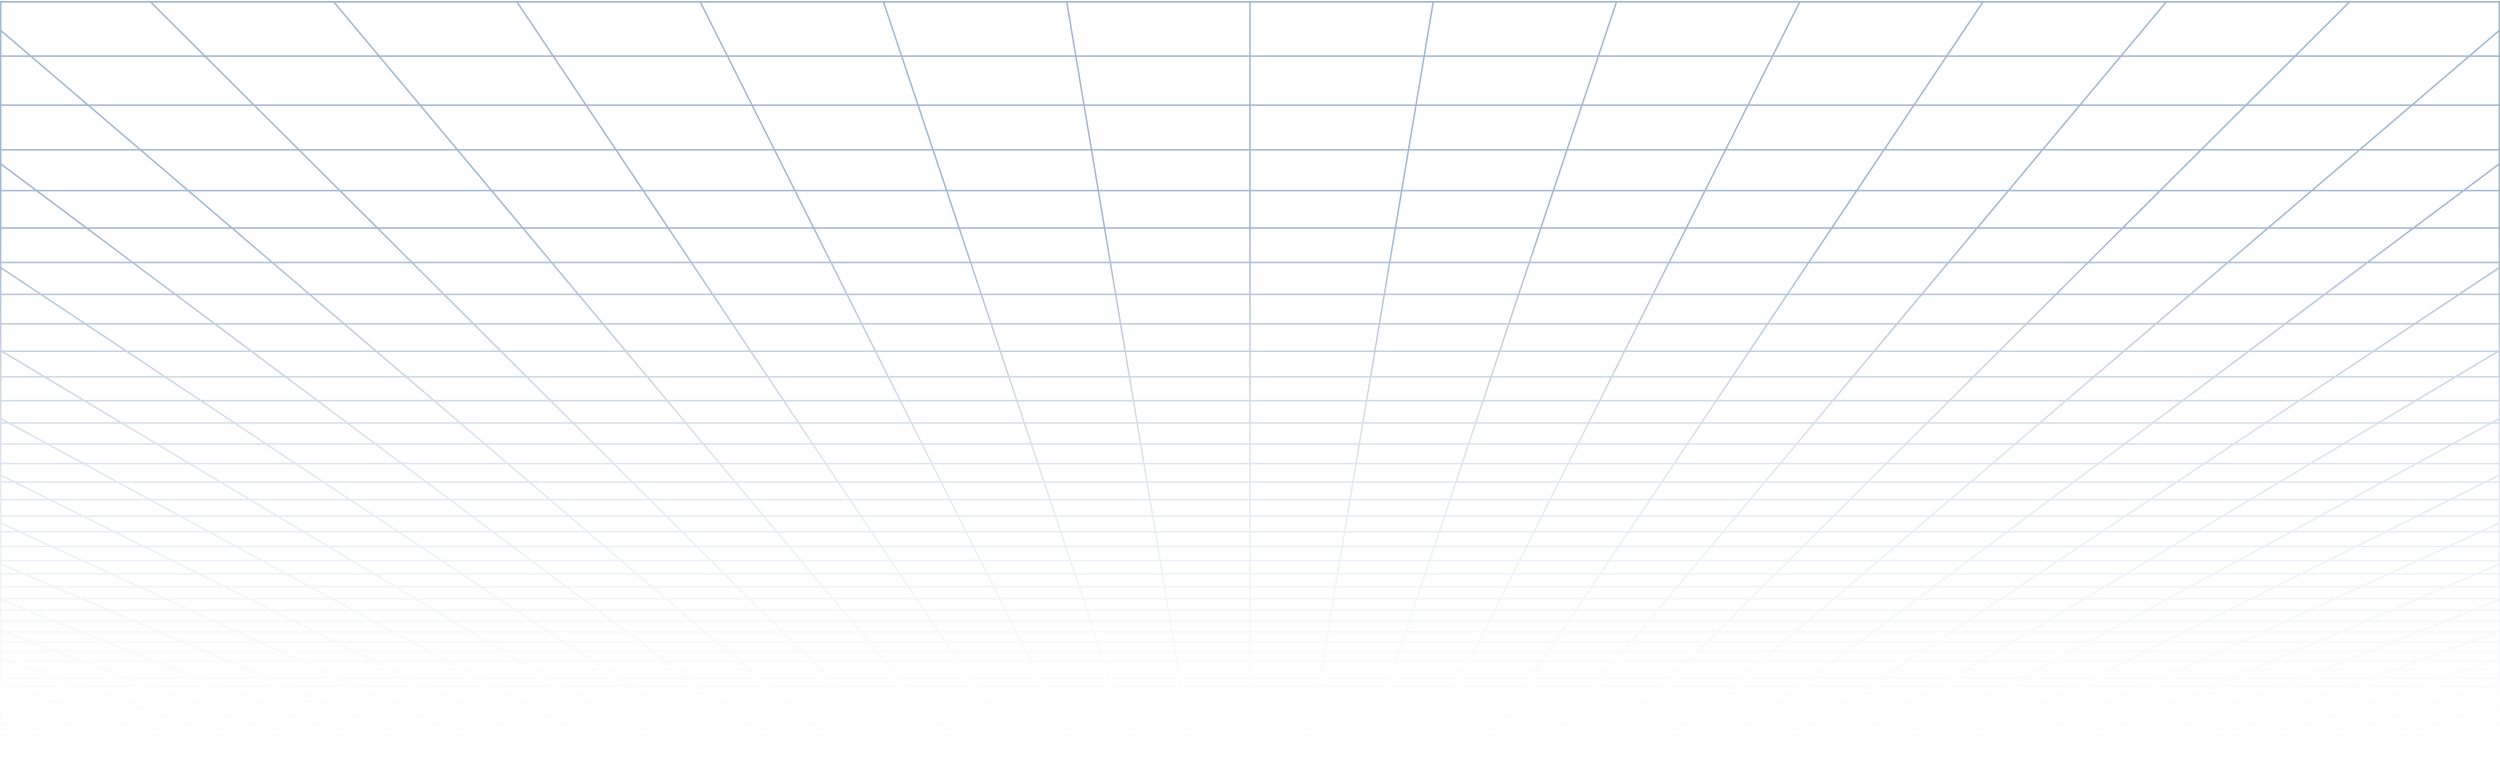<svg width="1440" height="438" viewBox="0 0 1440 438" fill="none" xmlns="http://www.w3.org/2000/svg">
<path d="M23.864 434.047L35.05 437.233M23.864 434.047L57.014 434.047M23.864 434.047L12.306 430.756M23.864 434.047L0.387 434.047M35.05 437.233L30.98 437.232L26.952 437.225L23.007 437.206L19.186 437.168L15.531 437.106L12.081 437.012L8.877 436.883L5.902 436.717L3.35 436.489L1.026 436.224L0.387 436.131L0.387 434.047M35.05 437.233L67.667 437.233M67.667 437.233L100.283 437.233M67.667 437.233L57.014 434.047M100.283 437.233L132.9 437.233M100.283 437.233L90.163 434.047M132.9 437.233L165.517 437.233M132.9 437.233L123.312 434.047M165.517 437.233L198.133 437.233M165.517 437.233L156.461 434.047M198.133 437.233L230.75 437.233M198.133 437.233L189.61 434.047M230.75 437.233L263.367 437.233M230.75 437.233L222.76 434.047M263.367 437.233L295.983 437.233M263.367 437.233L255.909 434.047M295.983 437.233L328.6 437.233M295.983 437.233L289.059 434.047M328.6 437.233L361.217 437.233M328.6 437.233L322.208 434.047M361.217 437.233L393.833 437.233M361.217 437.233L355.357 434.047M393.833 437.233L426.45 437.233M393.833 437.233L388.507 434.047M426.45 437.233L459.067 437.233M426.45 437.233L425.266 436.446L423.472 435.255L421.656 434.047M459.067 437.233L491.683 437.233M459.067 437.233L458.015 436.446L454.806 434.047M491.683 437.233L524.3 437.233M491.683 437.233L487.955 434.047M524.3 437.233L556.917 437.233M524.3 437.233L523.114 436.051L521.912 434.854L521.509 434.451L521.104 434.048M556.917 437.233L589.533 437.233M556.917 437.233L555.928 436.051L555.596 435.654L555.262 435.255L554.253 434.048M589.533 437.233L622.15 437.233M589.533 437.233L587.402 434.048M622.15 437.233L621.953 436.841L621.756 436.446L620.755 434.451L620.552 434.048M622.15 437.233L654.766 437.233M654.766 437.233L687.384 437.233M654.766 437.233L653.701 434.048M687.384 437.233L720 437.233M687.384 437.233L687.186 436.051L686.851 434.048M720 437.233L752.616 437.233M720 437.233L720 434.048M752.616 437.233L785.234 437.233M752.616 437.233L752.814 436.051L753.149 434.048M785.234 437.233L817.85 437.233M785.234 437.233L786.299 434.048M817.85 437.233L818.047 436.841L818.244 436.446L819.245 434.451L819.448 434.048M817.85 437.233L850.466 437.233M850.466 437.233L883.084 437.233M850.466 437.233L852.327 434.451L852.598 434.048M883.084 437.233L915.7 437.233M883.084 437.233L884.072 436.051L884.404 435.654L885.073 434.854L885.409 434.451L885.747 434.048M915.7 437.233L948.317 437.233M915.7 437.233L916.886 436.051L918.087 434.854L918.491 434.451L918.896 434.048M948.317 437.233L980.933 437.233M948.317 437.233L952.045 434.048M980.933 437.233L1013.55 437.233M980.933 437.233L981.985 436.446L985.194 434.048M1013.55 437.233L1046.17 437.233M1013.55 437.233L1018.34 434.048M1046.17 437.233L1078.78 437.233M1046.17 437.233L1051.49 434.048M1078.78 437.233L1111.4 437.233M1078.78 437.233L1084.64 434.048M1111.4 437.233L1144.02 437.233M1111.4 437.233L1117.79 434.048M1144.02 437.233L1176.63 437.233M1144.02 437.233L1150.94 434.048M1176.63 437.233L1209.25 437.233M1176.63 437.233L1184.09 434.048M1209.25 437.233L1241.87 437.233M1209.25 437.233L1217.24 434.048M1241.87 437.233L1274.48 437.233M1241.87 437.233L1250.39 434.048M1274.48 437.233L1307.1 437.233M1274.48 437.233L1283.54 434.048M1307.1 437.233L1339.72 437.233M1307.1 437.233L1316.69 434.048M1339.72 437.233L1372.33 437.233M1339.72 437.233L1349.84 434.048M1372.33 437.233L1404.95 437.233M1372.33 437.233L1382.99 434.048M1404.95 437.233L1409.02 437.232L1413.05 437.225L1416.99 437.206L1420.81 437.168L1424.47 437.106L1427.92 437.012L1431.12 436.883L1434.1 436.717L1436.65 436.489L1438.97 436.224L1439.61 436.131L1439.61 434.048M1404.95 437.233L1416.14 434.048M1349.84 434.048L1316.69 434.048M1349.84 434.048L1382.99 434.048M1349.84 434.048L1360.29 430.757M1316.69 434.048L1326.6 430.757M1316.69 434.048L1283.54 434.048M1217.24 434.048L1184.09 434.048M1217.24 434.048L1250.39 434.048M1217.24 434.048L1219.28 433.235L1225.5 430.757M1184.09 434.048L1191.8 430.757M1184.09 434.048L1150.94 434.048M1084.64 434.048L1051.49 434.048M1084.64 434.048L1117.79 434.048M1084.64 434.048L1086.14 433.235L1086.89 432.827L1090.7 430.757M1051.49 434.048L1052.17 433.642L1052.85 433.235L1057 430.757M1051.49 434.048L1018.34 434.048M952.045 434.048L952.52 433.642L955.898 430.757M952.045 434.048L918.896 434.048M952.045 434.048L985.194 434.048M918.896 434.048L919.711 433.235L920.122 432.827L920.533 432.416L922.198 430.757M918.896 434.048L885.747 434.048M819.448 434.048L786.299 434.048M819.448 434.048L852.598 434.048M819.448 434.048L821.099 430.757M786.299 434.048L786.434 433.642L786.57 433.235L786.707 432.827L787.121 431.59L787.399 430.757M786.299 434.048L753.149 434.048M686.851 434.048L653.701 434.048M686.851 434.048L720 434.048M686.851 434.048L686.3 430.757M653.701 434.048L653.566 433.642L653.43 433.235L653.293 432.827L652.601 430.757M653.701 434.048L620.552 434.048M554.253 434.048L521.104 434.048M554.253 434.048L587.402 434.048M554.253 434.048L553.574 433.235L552.198 431.59L551.851 431.174L551.501 430.756M521.104 434.048L520.289 433.235L519.878 432.827L519.466 432.416L517.802 430.756M521.104 434.048L487.955 434.047M421.656 434.047L388.507 434.047M421.656 434.047L454.806 434.047M421.656 434.047L420.433 433.235L419.817 432.827L416.703 430.756M388.507 434.047L387.828 433.642L387.148 433.235L383.003 430.756M388.507 434.047L355.357 434.047M289.059 434.047L255.909 434.047M289.059 434.047L322.208 434.047M289.059 434.047L287.292 433.235L286.403 432.826L281.904 430.756M255.909 434.047L248.204 430.756M255.909 434.047L222.76 434.047M156.461 434.047L123.312 434.047M156.461 434.047L189.61 434.047M156.461 434.047L147.105 430.756M123.312 434.047L113.405 430.756M123.312 434.047L90.163 434.047M1439.73 404.256L1439.61 404.256M1406.36 404.256L1393.71 408.46M1406.36 404.256L1419.5 399.89M1406.36 404.256L1368.23 404.256M1406.36 404.256L1439.61 404.256M1393.71 408.46L1431.14 408.46M1393.71 408.46L1381.51 412.513M1393.71 408.46L1356.28 408.46M1431.14 408.46L1418.26 412.513M1431.14 408.46L1439.61 408.46M1431.14 408.46L1439.61 405.793M1393.86 420.193L1358.39 420.193M1393.86 420.193L1382.29 423.835M1393.86 420.193L1429.32 420.193M1393.86 420.193L1405.84 416.421M1358.39 420.193L1347.43 423.835M1358.39 420.193L1369.74 416.421M1358.39 420.193L1322.93 420.193M1382.29 423.835L1347.43 423.835M1382.29 423.835L1371.1 427.354M1382.29 423.835L1417.14 423.835M1347.43 423.835L1312.57 423.835M1347.43 423.835L1336.84 427.354M1439.98 337.891L1439.61 337.891M1409.21 337.891L1392.89 344.862M1409.21 337.891L1426.34 330.573M1409.21 337.891L1359.98 337.891M1409.21 337.891L1439.61 337.891M1392.89 344.862L1377.32 351.51M1392.89 344.862L1344.83 344.862M1392.89 344.862L1439.61 344.862M1424.28 351.51L1377.32 351.51M1424.28 351.51L1408.35 357.858M1424.28 351.51L1439.61 351.51M1424.28 351.51L1439.61 345.396M1393.13 363.925L1348.26 363.925M1393.13 363.925L1378.57 369.73M1393.13 363.925L1438.01 363.925M1393.13 363.925L1408.35 357.858M1348.26 363.925L1334.67 369.73M1348.26 363.925L1362.46 357.858M1348.26 363.925L1303.38 363.925M1378.57 369.73L1334.67 369.73M1378.57 369.73L1422.48 369.73M1378.57 369.73L1364.63 375.289M1334.67 369.73L1321.66 375.289M1334.67 369.73L1290.76 369.73M1338.44 385.729L1297.21 385.729M1338.44 385.729L1326.13 390.637M1338.44 385.729L1379.67 385.729M1338.44 385.729L1351.27 380.617M1297.21 385.729L1285.72 390.637M1297.21 385.729L1309.18 380.617M1297.21 385.729L1255.98 385.729M1326.13 390.637L1285.72 390.637M1326.13 390.637L1366.54 390.637M1326.13 390.637L1314.3 395.354M1285.72 390.637L1274.68 395.354M1285.72 390.637L1245.31 390.637M1291.97 404.256L1253.84 404.256M1291.97 404.256L1281.42 408.46M1291.97 404.256L1330.1 404.256M1291.97 404.256L1302.92 399.89M1253.84 404.256L1243.99 408.46M1253.84 404.256L1264.06 399.89M1253.84 404.256L1215.71 404.256M1281.42 408.46L1243.99 408.46M1281.42 408.46L1318.85 408.46M1281.42 408.46L1271.26 412.513M1243.99 408.46L1234.51 412.513M1243.99 408.46L1206.57 408.46M1251.99 420.193L1216.53 420.193M1251.99 420.193L1242.86 423.835M1251.99 420.193L1287.46 420.193M1251.99 420.193L1261.45 416.421M1216.53 420.193L1208 423.835M1216.53 420.193L1225.36 416.421M1216.53 420.193L1181.06 420.193M1242.86 423.835L1208 423.835M1242.86 423.835L1234.03 427.354M1242.86 423.835L1277.71 423.835M1208 423.835L1173.14 423.835M1208 423.835L1199.76 427.354M1414.39 217.037L1391.42 230.773M1414.39 217.037L1438.99 202.328M1414.39 217.037L1344.95 217.037M1414.39 217.037L1439.61 217.037M1391.42 230.773L1369.92 243.629M1391.42 230.773L1324.28 230.773M1391.42 230.773L1439.61 230.773M1391.89 267.02L1330.81 267.02M1391.89 267.02L1372.26 277.69M1391.89 267.02L1412.73 255.687M1391.89 267.02L1439.61 267.02M1330.81 267.02L1312.96 277.69M1330.81 267.02L1349.76 255.687M1330.81 267.02L1269.73 267.02M1372.26 277.69L1312.96 277.69M1372.26 277.69L1431.56 277.69M1372.26 277.69L1353.75 287.755M1312.96 277.69L1296.13 287.755M1312.96 277.69L1253.67 277.69M1319.7 306.263L1265.18 306.263M1319.7 306.263L1304.01 314.79M1319.7 306.263L1374.22 306.263M1319.7 306.263L1336.25 297.264M1265.18 306.263L1250.92 314.79M1265.18 306.263L1280.23 297.264M1265.18 306.263L1210.66 306.263M1304.01 314.79L1250.92 314.79M1304.01 314.79L1357.11 314.79M1304.01 314.79L1289.13 322.883M1250.92 314.79L1237.39 322.883M1250.92 314.79L1197.83 314.79M1261.52 337.891L1212.29 337.891M1261.52 337.891L1248.7 344.862M1261.52 337.891L1310.75 337.891M1261.52 337.891L1274.98 330.573M1212.29 337.891L1200.64 344.862M1212.29 337.891L1224.53 330.573M1212.29 337.891L1163.06 337.891M1248.7 344.862L1200.64 344.862M1248.7 344.862L1296.76 344.862M1248.7 344.862L1236.47 351.51M1200.64 344.862L1189.52 351.51M1200.64 344.862L1152.57 344.862M1213.63 363.925L1168.76 363.925M1213.63 363.925L1202.95 369.73M1213.63 363.925L1258.51 363.925M1213.63 363.925L1224.79 357.858M1168.76 363.925L1159.05 369.73M1168.76 363.925L1178.9 357.858M1168.76 363.925L1123.88 363.925M1202.95 369.73L1159.05 369.73M1202.95 369.73L1246.86 369.73M1202.95 369.73L1192.73 375.289M1159.05 369.73L1149.75 375.289M1159.05 369.73L1115.14 369.73M1173.52 385.729L1132.3 385.729M1173.52 385.729L1164.5 390.637M1173.52 385.729L1214.75 385.729M1173.52 385.729L1182.93 380.617M1132.3 385.729L1131.25 386.353L1124.09 390.637M1132.3 385.729L1140.84 380.617M1132.3 385.729L1091.07 385.729M1164.5 390.637L1124.09 390.637M1164.5 390.637L1204.9 390.637M1164.5 390.637L1155.82 395.354M1124.09 390.637L1116.2 395.354M1124.09 390.637L1083.68 390.637M1139.44 404.256L1101.31 404.256M1139.44 404.256L1131.71 408.46M1139.44 404.256L1177.58 404.256M1139.44 404.256L1147.48 399.89M1101.31 404.256L1094.28 408.46M1101.31 404.256L1104.02 402.638L1108.61 399.89M1101.31 404.256L1063.18 404.256M1131.71 408.46L1094.28 408.46M1131.71 408.46L1169.14 408.46M1131.71 408.46L1124.26 412.513M1094.28 408.46L1087.51 412.513M1094.28 408.46L1056.85 408.46M1110.13 420.193L1074.66 420.193M1110.13 420.193L1103.43 423.835M1110.13 420.193L1145.59 420.193M1110.13 420.193L1117.07 416.421M1074.66 420.193L1070.07 422.936L1069.32 423.387L1068.57 423.835M1074.66 420.193L1080.97 416.421M1074.66 420.193L1039.2 420.193M1103.43 423.835L1068.57 423.835M1103.43 423.835L1096.96 427.354M1103.43 423.835L1138.29 423.835M1068.57 423.835L1033.71 423.835M1068.57 423.835L1062.69 427.354M1389.23 60.569L1293.63 60.569M1389.23 60.569L1359.13 86.286M1389.23 60.569L1422.31 32.31M1389.23 60.569L1439.61 60.569M1293.63 60.569L1267.82 86.286M1293.63 60.569L1321.98 32.309M1293.63 60.569L1198.02 60.569M1359.13 86.286L1267.82 86.286M1359.13 86.286L1331.62 109.789M1359.13 86.286L1439.61 86.286M1267.82 86.286L1244.24 109.789M1267.82 86.286L1176.52 86.286M1283.13 151.206L1202.69 151.206M1283.13 151.206L1261.67 169.546M1283.13 151.206L1363.58 151.206M1283.13 151.206L1306.37 131.352M1202.69 151.206L1184.28 169.546M1202.69 151.206L1222.61 131.352M1202.69 151.206L1122.24 151.206M1261.67 169.546L1184.28 169.546M1261.67 169.546L1339.05 169.546M1261.67 169.546L1241.77 186.539M1184.28 169.546L1167.23 186.539M1184.28 169.546L1106.9 169.546M1206.07 217.037L1136.63 217.037M1206.07 217.037L1189.99 230.773M1206.07 217.037L1275.51 217.037M1206.07 217.037L1223.29 202.328M1136.63 217.037L1122.85 230.773M1136.63 217.037L1151.39 202.328M1136.63 217.037L1067.2 217.037M1189.99 230.773L1122.85 230.773M1189.99 230.773L1257.14 230.773M1189.99 230.773L1174.95 243.629M1122.85 230.773L1109.95 243.629M1122.85 230.773L1055.71 230.773M1147.57 267.02L1086.48 267.02M1147.57 267.02L1135.07 277.69M1147.57 267.02L1208.65 267.02M1147.57 267.02L1160.83 255.687M1086.48 267.02L1075.78 277.69M1086.48 267.02L1097.86 255.687M1086.48 267.02L1025.4 267.02M1135.07 277.69L1075.78 277.69M1135.07 277.69L1194.37 277.69M1135.07 277.69L1123.29 287.755M1075.78 277.69L1065.68 287.755M1075.78 277.69L1016.48 277.69M1101.63 306.263L1047.11 306.263M1101.63 306.263L1091.65 314.79M1101.63 306.263L1156.15 306.263M1101.63 306.263L1112.16 297.264M1047.11 306.263L1038.55 314.79M1047.11 306.263L1056.14 297.264M1047.11 306.263L992.591 306.263M1091.65 314.79L1038.55 314.79M1091.65 314.79L1144.74 314.79M1091.65 314.79L1082.17 322.883M1038.55 314.79L1030.43 322.883M1038.55 314.79L985.461 314.79M1064.6 337.891L1015.38 337.891M1064.6 337.891L1056.44 344.862M1064.6 337.891L1113.83 337.891M1064.6 337.891L1073.17 330.573M1015.38 337.891L1008.38 344.862M1015.38 337.891L1022.72 330.573M1015.38 337.891L966.146 337.891M1056.44 344.862L1008.38 344.862M1056.44 344.862L1104.51 344.862M1056.44 344.862L1048.66 351.51M1008.38 344.862L1001.71 351.51M1008.38 344.862L960.318 344.862M1034.13 363.925L989.253 363.925M1034.13 363.925L1027.33 369.73M1034.13 363.925L1079 363.925M1034.13 363.925L1041.23 357.858M989.253 363.925L983.43 369.73M989.253 363.925L995.341 357.858M989.253 363.925L944.378 363.925M1027.33 369.73L983.43 369.73M1027.33 369.73L1071.24 369.73M1027.33 369.73L1020.83 375.289M983.43 369.73L977.852 375.289M983.43 369.73L939.524 369.73M1008.61 385.729L967.376 385.729M1008.61 385.729L1002.86 390.637M1008.61 385.729L1049.84 385.729M1008.61 385.729L1014.59 380.617M967.376 385.729L968.007 385.101L972.506 380.617M967.376 385.729L962.452 390.637M967.376 385.729L926.147 385.729M1002.86 390.637L962.452 390.637M1002.86 390.637L1043.27 390.637M1002.86 390.637L997.339 395.354M962.452 390.637L957.719 395.354M962.452 390.637L922.043 390.637M986.919 404.256L948.788 404.256M986.919 404.256L981.997 408.46M986.919 404.256L1025.05 404.256M986.919 404.256L992.029 399.89M948.788 404.256L944.569 408.46M948.788 404.256L950.411 402.638L951.506 401.546L953.168 399.89M948.788 404.256L910.657 404.256M981.997 408.46L944.569 408.46M981.997 408.46L1019.43 408.46M981.997 408.46L977.254 412.513M944.569 408.46L943.027 409.997L942.01 411.011L940.503 412.513M944.569 408.46L907.141 408.46M968.263 420.193L932.798 420.193M968.263 420.193L965.052 422.936L964 423.835M968.263 420.193L1003.73 420.193M968.263 420.193L972.118 416.9L972.678 416.421M932.798 420.193L930.044 422.936L929.593 423.387L929.143 423.835M932.798 420.193L934.673 418.324L936.582 416.421M932.798 420.193L897.331 420.193M964 423.835L929.143 423.835M964 423.835L959.881 427.354M964 423.835L998.857 423.835M929.143 423.835L894.286 423.835M929.143 423.835L925.612 427.354M1006.81 60.569L911.209 60.569M1006.81 60.569L993.912 86.286M1006.81 60.569L1102.42 60.569M1006.81 60.569L1020.99 32.309M911.209 60.569L902.608 86.286M911.209 60.569L920.66 32.309M911.209 60.569L815.604 60.569M993.912 86.286L902.608 86.286M993.912 86.286L1085.22 86.286M993.912 86.286L982.121 109.789M902.608 86.286L894.747 109.789M902.608 86.286L811.304 86.286M961.343 151.206L880.896 151.206M961.343 151.206L952.142 169.546M961.343 151.206L1041.79 151.206M961.343 151.206L971.304 131.352M880.896 151.206L874.762 169.546M880.896 151.206L887.535 131.352M880.896 151.206L800.447 151.206M952.142 169.546L874.762 169.546M952.142 169.546L1029.52 169.546M952.142 169.546L943.617 186.539M874.762 169.546L869.078 186.539M874.762 169.546L797.381 169.546M928.317 217.037L858.878 217.037M928.317 217.037L921.426 230.773M928.317 217.037L997.756 217.037M928.317 217.037L935.696 202.328M858.878 217.037L854.284 230.773M858.878 217.037L863.797 202.328M858.878 217.037L789.439 217.037M921.426 230.773L854.284 230.773M921.426 230.773L988.568 230.773M921.426 230.773L914.977 243.628M854.284 230.773L849.984 243.628M854.284 230.773L787.142 230.773M903.242 267.02L842.162 267.02M903.242 267.02L897.889 277.69M903.242 267.02L964.323 267.02M903.242 267.02L908.927 255.687M842.162 267.02L838.593 277.69M842.162 267.02L845.952 255.687M842.162 267.02L781.081 267.02M897.889 277.69L838.593 277.69M897.889 277.69L957.185 277.69M897.889 277.69L892.84 287.755M838.593 277.69L835.226 287.755M838.593 277.69L779.296 277.69M883.555 306.263L829.036 306.263M883.555 306.263L879.277 314.79M883.555 306.263L938.073 306.263M883.555 306.263L888.069 297.264M829.036 306.263L826.185 314.79M829.036 306.263L832.046 297.264M829.036 306.263L774.518 306.263M879.277 314.79L826.185 314.79M879.277 314.79L932.369 314.79M879.277 314.79L875.217 322.883M826.185 314.79L823.478 322.883M826.185 314.79L773.092 314.79M867.688 337.891L818.459 337.891M867.688 337.891L864.191 344.862M867.688 337.891L916.917 337.891M867.688 337.891L871.358 330.573M818.459 337.891L816.127 344.862M818.459 337.891L820.906 330.573M818.459 337.891L769.229 337.891M864.191 344.862L816.127 344.862M864.191 344.862L912.254 344.862M864.191 344.862L862.921 347.391L860.855 351.51M816.127 344.862L813.903 351.51M816.127 344.862L768.063 344.862M854.627 363.925L809.751 363.925M854.627 363.925L851.715 369.73M854.627 363.925L899.503 363.925M854.627 363.925L856.896 359.4L857.671 357.858M809.751 363.925L809.013 366.132L807.81 369.73M809.751 363.925L811.781 357.858M809.751 363.925L764.875 363.925M851.715 369.73L851.36 370.438L848.926 375.289M851.715 369.73L807.81 369.73M851.715 369.73L895.62 369.73M807.81 369.73L807.103 371.842L806.871 372.539L806.638 373.232L805.951 375.289M807.81 369.73L763.905 369.73M843.689 385.729L802.459 385.729M843.689 385.729L842.445 388.208L842.138 388.819L841.833 389.429L841.528 390.034L841.226 390.637M843.689 385.729L884.918 385.729M843.689 385.729L846.253 380.617M802.459 385.729L801.222 389.429L801.019 390.034L800.818 390.637M802.459 385.729L804.168 380.617M802.459 385.729L761.229 385.729M841.226 390.637L800.818 390.637M841.226 390.637L881.635 390.637M841.226 390.637L839.736 393.607L839.443 394.192L838.86 395.354M800.818 390.637L799.824 393.607L799.628 394.192L799.434 394.775L799.24 395.354M800.818 390.637L760.408 390.637M834.394 404.256L796.262 404.256M834.394 404.256L832.284 408.46M834.394 404.256L872.526 404.256M834.394 404.256L834.934 403.18L835.753 401.546L836.584 399.89M796.262 404.256L796.442 403.719L797.537 400.445L797.723 399.89M796.262 404.256L794.856 408.46M796.262 404.256L758.131 404.256M832.284 408.46L794.856 408.46M832.284 408.46L869.712 408.46M832.284 408.46L830.251 412.513M794.856 408.46L794.342 409.997L794.173 410.505L794.003 411.011L793.501 412.513M794.856 408.46L757.428 408.46M826.398 420.193L790.933 420.193M826.398 420.193L825.022 422.936L824.572 423.835M826.398 420.193L861.865 420.193M826.398 420.193L827.101 418.794L827.336 418.324L827.574 417.851L828.291 416.421M790.933 420.193L790.778 420.655L790.471 421.574L790.166 422.484L789.715 423.835M790.933 420.193L791.558 418.324L791.715 417.851L792.034 416.9L792.194 416.421M790.933 420.193L755.466 420.193M824.572 423.835L789.715 423.835M824.572 423.835L823.024 426.921L822.806 427.354M824.572 423.835L859.429 423.835M789.715 423.835L789.565 424.282L789.416 424.726L789.268 425.169L789.121 425.61L788.682 426.921L788.537 427.354M789.715 423.835L754.857 423.835M624.396 60.569L528.791 60.569M624.396 60.569L628.696 86.286M624.396 60.569L720 60.569M624.396 60.569L619.67 32.309M528.791 60.569L537.392 86.286M528.791 60.569L519.34 32.309M528.791 60.569L433.186 60.569M628.696 86.286L537.392 86.286M628.696 86.286L720 86.286M628.696 86.286L632.626 109.789M537.392 86.286L545.253 109.789M537.392 86.286L446.088 86.286M639.553 151.206L559.104 151.206M639.553 151.206L642.619 169.546M639.553 151.206L720 151.206M639.553 151.206L636.232 131.352M559.104 151.206L565.238 169.546M559.104 151.206L552.464 131.352M559.104 151.206L478.657 151.206M642.619 169.546L565.238 169.546M642.619 169.546L720 169.546M642.619 169.546L645.461 186.539M565.238 169.546L570.922 186.539M565.238 169.546L487.858 169.546M650.561 217.037L581.122 217.037M650.561 217.037L652.858 230.773M650.561 217.037L720 217.037M650.561 217.037L648.101 202.328M581.122 217.037L585.716 230.773M581.122 217.037L576.203 202.328M581.122 217.037L511.683 217.037M652.858 230.773L585.716 230.773M652.858 230.773L720 230.773M652.858 230.773L655.008 243.628M585.716 230.773L590.015 243.628M585.716 230.773L518.574 230.773M658.919 267.02L597.838 267.02M658.919 267.02L660.704 277.69M658.919 267.02L720 267.02M658.919 267.02L657.024 255.687M597.838 267.02L601.407 277.69M597.838 267.02L594.048 255.687M597.838 267.02L536.758 267.02M660.704 277.69L601.407 277.69M660.704 277.69L720 277.69M660.704 277.69L662.387 287.755M601.407 277.69L604.774 287.755M601.407 277.69L542.111 277.69M665.482 306.263L610.964 306.263M665.482 306.263L666.908 314.79M665.482 306.263L720 306.263M665.482 306.263L663.977 297.264M610.964 306.263L613.815 314.79M610.964 306.263L607.954 297.264M610.964 306.263L556.445 306.263M666.908 314.79L613.815 314.79M666.908 314.79L720 314.79M666.908 314.79L668.261 322.883M613.815 314.79L616.522 322.883M613.815 314.79L560.723 314.79M670.771 337.891L621.541 337.891M670.771 337.891L671.937 344.862M670.771 337.891L720 337.891M670.771 337.891L669.547 330.573M621.541 337.891L623.873 344.862M621.541 337.891L619.094 330.573M621.541 337.891L572.312 337.891M671.937 344.862L623.873 344.862M671.937 344.862L720 344.862M671.937 344.862L673.048 351.51M623.873 344.862L626.097 351.51M623.873 344.862L575.809 344.862M675.125 363.925L630.249 363.925M675.125 363.925L676.095 369.73M675.125 363.925L720 363.925M675.125 363.925L674.11 357.858M630.249 363.925L631.952 369.018L632.19 369.73M630.249 363.925L628.219 357.858M630.249 363.925L585.373 363.925M676.095 369.73L676.213 370.438L677.025 375.289M676.095 369.73L632.19 369.73M676.095 369.73L720 369.73M632.19 369.73L632.897 371.842L633.129 372.539L633.362 373.232L634.049 375.289M632.19 369.73L588.285 369.73M678.771 385.729L637.541 385.729M678.771 385.729L679.591 390.637M678.771 385.729L720 385.729M678.771 385.729L678.454 383.837L678.347 383.199L678.241 382.559L678.025 381.268L677.915 380.617M637.541 385.729L638.778 389.429L639.183 390.637M637.541 385.729L635.832 380.617M637.541 385.729L596.311 385.729M679.591 390.637L639.183 390.637M679.591 390.637L720 390.637M679.591 390.637L680.38 395.354M639.183 390.637L640.175 393.607L640.372 394.192L640.566 394.775L640.76 395.354M639.183 390.637L598.774 390.637M681.869 404.256L643.738 404.256M681.869 404.256L682.572 408.46M681.869 404.256L720 404.256M681.869 404.256L681.139 399.89M643.738 404.256L643.558 403.719L642.463 400.445L642.277 399.89M643.738 404.256L645.144 408.46M643.738 404.256L605.606 404.256M682.572 408.46L645.144 408.46M682.572 408.46L720 408.46M682.572 408.46L683.249 412.513M645.144 408.46L645.658 409.997L645.827 410.505L645.997 411.011L646.499 412.513M645.144 408.46L607.716 408.46M684.533 420.193L649.067 420.193M684.533 420.193L685.143 423.835M684.533 420.193L720 420.193M684.533 420.193L683.903 416.421M649.067 420.193L649.222 420.655L649.53 421.574L649.682 422.03L649.985 422.936L650.135 423.387L650.286 423.835M649.067 420.193L648.442 418.324L648.285 417.851L647.966 416.9L647.806 416.421M649.067 420.193L613.601 420.193M685.143 423.835L685.217 424.282L685.292 424.726L685.366 425.169L685.731 427.354M685.143 423.835L650.286 423.835M685.143 423.835L720 423.835M650.286 423.835L615.428 423.835M650.286 423.835L650.584 424.726L650.732 425.169L650.879 425.61L651.317 426.921L651.463 427.354M241.977 60.569L146.373 60.569M241.977 60.569L263.48 86.286M241.977 60.569L337.581 60.569M241.977 60.569L218.348 32.309M146.373 60.569L172.176 86.286M146.373 60.569L118.019 32.309M146.373 60.569L50.768 60.569M263.48 86.286L172.176 86.286M263.48 86.286L354.784 86.286M263.48 86.286L283.131 109.789M172.176 86.286L195.758 109.789M172.176 86.286L80.872 86.286M317.761 151.206L237.313 151.206M317.761 151.206L333.096 169.546M317.761 151.206L398.209 151.206M317.761 151.206L301.161 131.352M237.313 151.206L255.715 169.546M237.313 151.206L217.393 131.352M237.313 151.206L156.866 151.206M333.096 169.546L255.715 169.546M333.096 169.546L410.477 169.546M333.096 169.546L347.304 186.539M255.715 169.546L272.765 186.539M255.715 169.546L178.334 169.546M372.804 217.037L303.365 217.037M372.804 217.037L384.29 230.773M372.804 217.037L442.244 217.037M372.804 217.037L360.506 202.328M303.365 217.037L317.147 230.773M303.365 217.037L288.607 202.328M303.365 217.037L233.926 217.037M384.29 230.773L317.147 230.773M384.29 230.773L451.432 230.773M384.29 230.773L395.039 243.628M317.147 230.773L330.046 243.628M317.147 230.773L250.005 230.772M414.596 267.02L353.516 267.02M414.596 267.02L423.518 277.69M414.596 267.02L475.677 267.02M414.596 267.02L405.121 255.687M353.516 267.02L364.222 277.69M353.516 267.02L342.145 255.687M353.516 267.02L292.435 267.02M423.518 277.69L364.222 277.69M423.518 277.69L482.815 277.69M423.518 277.69L431.934 287.755M364.222 277.69L374.321 287.755M364.222 277.69L304.926 277.69M447.409 306.263L392.89 306.263M447.409 306.263L454.539 314.79M447.409 306.263L501.927 306.263M447.409 306.263L439.885 297.264M392.89 306.263L401.446 314.79M392.89 306.263L383.861 297.264M392.89 306.263L338.371 306.263M454.539 314.79L401.446 314.79M454.539 314.79L507.631 314.79M454.539 314.79L461.305 322.883M401.446 314.79L409.566 322.883M401.446 314.79L348.354 314.79M473.854 337.891L424.625 337.891M473.854 337.891L479.682 344.862M473.854 337.891L523.083 337.891M473.854 337.891L467.735 330.573M424.625 337.891L431.619 344.862M424.625 337.891L417.282 330.573M424.625 337.891L375.396 337.891M479.682 344.862L431.619 344.862M479.682 344.862L527.746 344.862M479.682 344.862L485.241 351.51M431.619 344.862L438.29 351.51M431.619 344.862L383.556 344.862M495.622 363.925L495 363.181L494.375 362.434L490.549 357.858M495.622 363.925L450.746 363.925M495.622 363.925L500.475 369.73M495.622 363.925L540.497 363.925M450.746 363.925L456.57 369.73M450.746 363.925L444.659 357.858M450.746 363.925L405.87 363.925M500.475 369.73L456.57 369.73M500.475 369.73L544.38 369.73M500.475 369.73L505.123 375.288M456.57 369.73L462.148 375.288M456.57 369.73L412.665 369.73M513.853 385.729L472.623 385.729M513.853 385.729L517.957 390.637M513.853 385.729L555.082 385.729M513.853 385.729L509.579 380.617M472.623 385.729L475.725 388.819L477.548 390.637M472.623 385.729L467.494 380.617M472.623 385.729L431.393 385.729M517.957 390.637L477.548 390.637M517.957 390.637L558.365 390.637M517.957 390.637L521.415 394.775L521.9 395.354M477.548 390.637L482.28 395.354M477.548 390.637L437.139 390.637M529.343 404.256L491.212 404.256M529.343 404.256L530.234 405.322L532.859 408.46M529.343 404.256L567.474 404.256M529.343 404.256L528.444 403.18L526.618 400.997L525.693 399.89M491.212 404.256L495.431 408.46M491.212 404.256L489.589 402.638L488.494 401.546L486.832 399.89M491.212 404.256L453.081 404.256M532.859 408.46L495.431 408.46M532.859 408.46L570.288 408.46M532.859 408.46L535.412 411.514L536.248 412.513M495.431 408.46L496.973 409.997L497.99 411.011L499.497 412.513M495.431 408.46L458.003 408.46M542.669 420.193L507.202 420.193M542.669 420.193L544.585 422.484L545.714 423.835M542.669 420.193L578.135 420.193M542.669 420.193L539.515 416.421M507.202 420.193L509.956 422.936L510.407 423.387L510.857 423.835M507.202 420.193L505.327 418.324L503.418 416.421M507.202 420.193L471.737 420.193M545.714 423.835L510.857 423.835M545.714 423.835L547.198 425.61L547.93 426.486L548.294 426.921L548.656 427.354M545.714 423.835L580.571 423.835M510.857 423.835L476 423.835M510.857 423.835L514.388 427.354M23.573 169.546L100.953 169.546M23.573 169.546L49.147 186.539M23.573 169.546L0.387 169.546M23.573 169.546L0.387 154.141M95.048 217.037L25.609 217.037M95.048 217.037L115.72 230.772M95.048 217.037L164.487 217.037M95.048 217.037L72.911 202.328M25.609 217.037L48.578 230.772M25.609 217.037L1.012 202.328M25.609 217.037L0.387 217.037M115.72 230.772L48.578 230.772M115.72 230.772L182.863 230.772M115.72 230.772L135.07 243.628M48.578 230.772L70.077 243.628M48.578 230.772L0.387 230.772M170.274 267.02L109.193 267.02M170.274 267.02L186.333 277.69M170.274 267.02L231.355 267.02M170.274 267.02L153.217 255.687M109.193 267.02L127.036 277.69M109.193 267.02L90.242 255.687M109.193 267.02L48.112 267.02M186.333 277.69L127.036 277.69M186.333 277.69L245.629 277.69M186.333 277.69L201.481 287.755M127.036 277.69L143.868 287.755M127.036 277.69L67.74 277.69M229.335 306.263L174.817 306.263M229.335 306.263L242.169 314.79M229.335 306.263L283.853 306.263M229.335 306.263L215.792 297.264M174.817 306.263L189.077 314.79M174.817 306.263L159.769 297.264M174.817 306.263L120.298 306.263M242.169 314.79L189.077 314.79M242.169 314.79L295.261 314.79M242.169 314.79L254.349 322.883M189.077 314.79L202.611 322.883M189.077 314.79L135.985 314.79M276.937 337.891L227.708 337.891M276.937 337.891L287.428 344.862M276.937 337.891L326.166 337.891M276.937 337.891L265.924 330.573M227.708 337.891L239.365 344.862M227.708 337.891L215.471 330.573M227.708 337.891L178.479 337.891M287.428 344.862L239.365 344.862M287.428 344.862L335.492 344.862M287.428 344.862L297.435 351.51M239.365 344.862L250.483 351.51M239.365 344.862L191.301 344.862M316.119 363.925L271.244 363.925M316.119 363.925L324.856 369.73M316.119 363.925L360.995 363.925M316.119 363.925L306.988 357.858M271.244 363.925L280.951 369.73M271.244 363.925L261.098 357.858M271.244 363.925L226.368 363.925M324.856 369.73L280.951 369.73M324.856 369.73L368.76 369.73M324.856 369.73L333.222 375.288M280.951 369.73L290.247 375.288M280.951 369.73L237.046 369.73M348.935 385.729L307.706 385.729M348.935 385.729L356.322 390.637M348.935 385.729L390.164 385.729M348.935 385.729L341.241 380.617M307.706 385.729L315.913 390.637M307.706 385.729L299.156 380.617M307.706 385.729L266.475 385.729M356.322 390.637L315.913 390.637M356.322 390.637L396.731 390.637M356.322 390.637L363.421 395.354M315.913 390.637L323.801 395.354M315.913 390.637L275.504 390.637M376.818 404.256L338.687 404.256M376.818 404.256L383.146 408.46M376.818 404.256L414.949 404.256M376.818 404.256L375.198 403.18L374.384 402.638L370.247 399.89M338.687 404.256L345.718 408.46M338.687 404.256L331.386 399.89M338.687 404.256L300.556 404.256M383.146 408.46L345.718 408.46M383.146 408.46L420.574 408.46M383.146 408.46L389.245 412.513M345.718 408.46L352.495 412.513M345.718 408.46L308.29 408.46M400.804 420.193L365.338 420.193M400.804 420.193L406.286 423.835M400.804 420.193L436.27 420.193M400.804 420.193L395.127 416.421M365.338 420.193L369.926 422.936L370.678 423.387L371.429 423.835M365.338 420.193L359.03 416.421M365.338 420.193L329.872 420.193M406.286 423.835L371.429 423.835M406.286 423.835L410.929 426.921L411.582 427.354M406.286 423.835L441.143 423.835M371.429 423.835L336.571 423.835M371.429 423.835L377.313 427.354M11.262 306.263L29.8 314.79M11.262 306.263L65.78 306.263M11.262 306.263L0.387 301.26M11.262 306.263L0.387 306.263M29.8 314.79L82.893 314.79M29.8 314.79L47.393 322.883M29.8 314.79L0.387 314.79M80.02 337.891L30.79 337.891M80.02 337.891L95.175 344.862M80.02 337.891L129.249 337.891M80.02 337.891L64.112 330.573M30.79 337.891L47.111 344.862M30.79 337.891L13.659 330.573M30.79 337.891L0.387 337.891M95.175 344.862L47.111 344.862M95.175 344.862L143.238 344.862M95.175 344.862L109.628 351.51M47.111 344.862L62.676 351.51M47.111 344.862L0.387 344.862M136.617 363.925L91.741 363.925M136.617 363.925L149.236 369.73M136.617 363.925L181.492 363.925M136.617 363.925L123.427 357.858M91.741 363.925L105.331 369.73M91.741 363.925L77.537 357.858M91.741 363.925L46.865 363.925M149.236 369.73L105.331 369.73M149.236 369.73L193.141 369.73M149.236 369.73L161.321 375.288M105.331 369.73L118.345 375.288M105.331 369.73L61.426 369.73M184.017 385.729L142.788 385.729M184.017 385.729L194.687 390.637M184.017 385.729L225.246 385.729M184.017 385.729L172.904 380.617M142.788 385.729L154.278 390.637M142.788 385.729L130.82 380.617M142.788 385.729L101.557 385.729M194.687 390.637L154.278 390.637M194.687 390.637L235.096 390.637M194.687 390.637L204.941 395.354M154.278 390.637L165.321 395.354M154.278 390.637L113.87 390.637M224.293 404.256L186.161 404.256M224.293 404.256L233.433 408.46M224.293 404.256L262.424 404.256M224.293 404.256L214.802 399.89M186.161 404.256L196.005 408.46M186.161 404.256L175.941 399.89M186.161 404.256L148.03 404.256M233.433 408.46L196.005 408.46M233.433 408.46L270.862 408.46M233.433 408.46L242.243 412.513M196.005 408.46L205.493 412.513M196.005 408.46L158.577 408.46M258.939 420.193L223.473 420.193M258.939 420.193L266.857 423.835M258.939 420.193L294.405 420.193M258.939 420.193L250.74 416.421M223.473 420.193L232 423.835M223.473 420.193L214.642 416.421M223.473 420.193L188.006 420.193M266.857 423.835L232 423.835M266.857 423.835L274.507 427.354M266.857 423.835L301.714 423.835M232 423.835L197.142 423.835M232 423.835L240.239 427.354M19.099 385.729L33.053 390.637M19.099 385.729L60.328 385.729M19.099 385.729L4.566 380.617M19.099 385.729L0.387 385.729M33.053 390.637L73.461 390.637M33.053 390.637L46.461 395.354M33.053 390.637L0.387 390.637M71.768 404.256L33.636 404.256M71.768 404.256L83.721 408.46M71.768 404.256L109.899 404.256M71.768 404.256L59.357 399.89M33.636 404.256L46.293 408.46M33.636 404.256L20.495 399.89M33.636 404.256L0.387 404.256M83.721 408.46L46.293 408.46M83.721 408.46L121.149 408.46M83.721 408.46L95.241 412.513M46.293 408.46L58.491 412.513M46.293 408.46L8.865 408.46M117.074 420.193L81.608 420.193M117.074 420.193L127.428 423.835M117.074 420.193L152.541 420.193M117.074 420.193L106.352 416.421M81.608 420.193L92.571 423.835M81.608 420.193L70.255 416.421M81.608 420.193L46.141 420.193M127.428 423.835L92.571 423.835M127.428 423.835L137.432 427.354M127.428 423.835L162.285 423.835M92.571 423.835L57.714 423.835M92.571 423.835L103.164 427.354M70.255 416.421L58.491 412.513M70.255 416.421L34.158 416.421M70.255 416.421L106.352 416.421M46.141 420.193L57.714 423.835M46.141 420.193L34.158 416.421M46.141 420.193L10.676 420.193M57.714 423.835L22.857 423.835M57.714 423.835L68.895 427.354M103.164 427.354L137.432 427.354M103.164 427.354L68.895 427.354M103.164 427.354L113.405 430.756M34.158 416.421L21.74 412.513M34.158 416.421L0.387 416.421M10.676 420.193L22.857 423.835M10.676 420.193L0.387 417.117M10.676 420.193L0.387 420.193M22.857 423.835L34.627 427.354M22.857 423.835L0.387 423.835M68.895 427.354L34.627 427.354M68.895 427.354L79.705 430.756M34.627 427.354L46.006 430.756M34.627 427.354L0.387 427.354M58.491 412.513L21.74 412.513M58.491 412.513L95.241 412.513M8.865 408.46L21.74 412.513M8.865 408.46L0.387 405.793M8.865 408.46L0.387 408.46M21.74 412.513L0.387 412.513M95.241 412.513L131.992 412.513M95.241 412.513L106.352 416.421M106.352 416.421L142.449 416.421M20.495 399.89L6.841 395.354M20.495 399.89L59.357 399.89M20.495 399.89L0.387 399.89M0.271 404.256L0.387 404.256M6.841 395.354L46.461 395.354M6.841 395.354L0.387 393.21M6.841 395.354L0.387 395.354M46.461 395.354L86.081 395.354M46.461 395.354L59.357 399.89M59.357 399.89L98.218 399.89M214.642 416.421L205.493 412.513M214.642 416.421L178.546 416.421M214.642 416.421L250.74 416.421M188.006 420.193L197.142 423.835M188.006 420.193L178.546 416.421M188.006 420.193L152.541 420.193M197.142 423.835L162.285 423.835M197.142 423.835L205.97 427.354M240.239 427.354L205.97 427.354M240.239 427.354L248.204 430.756M240.239 427.354L274.507 427.354M178.546 416.421L168.742 412.513M178.546 416.421L142.449 416.421M152.541 420.193L162.285 423.835M152.541 420.193L142.449 416.421M162.285 423.835L171.701 427.354M205.97 427.354L171.701 427.354M205.97 427.354L214.504 430.756M142.449 416.421L131.992 412.513M137.432 427.354L171.701 427.354M137.432 427.354L147.105 430.756M171.701 427.354L180.805 430.756M205.493 412.513L168.742 412.513M205.493 412.513L242.243 412.513M158.577 408.46L168.742 412.513M158.577 408.46L148.03 404.256M158.577 408.46L121.149 408.46M168.742 412.513L131.992 412.513M242.243 412.513L278.994 412.513M242.243 412.513L250.74 416.421M131.992 412.513L121.149 408.46M250.74 416.421L286.837 416.421M148.03 404.256L137.079 399.89M148.03 404.256L109.899 404.256M121.149 408.46L109.899 404.256M109.899 404.256L98.218 399.89M175.941 399.89L165.321 395.354M175.941 399.89L137.079 399.89M175.941 399.89L214.802 399.89M137.079 399.89L125.701 395.354M137.079 399.89L98.218 399.89M98.218 399.89L86.081 395.354M165.321 395.354L125.701 395.354M165.321 395.354L204.941 395.354M113.87 390.637L125.701 395.354M113.87 390.637L101.557 385.729M113.87 390.637L73.461 390.637M125.701 395.354L86.081 395.354M204.941 395.354L244.561 395.354M204.941 395.354L214.802 399.89M86.081 395.354L73.461 390.637M214.802 399.89L253.663 399.89M101.557 385.729L88.735 380.617M101.557 385.729L60.328 385.729M73.461 390.637L60.328 385.729M60.328 385.729L46.651 380.617M130.82 380.617L118.345 375.288M130.82 380.617L88.735 380.617M130.82 380.617L172.904 380.617M88.735 380.617L75.37 375.288M88.735 380.617L46.651 380.617M46.651 380.617L32.395 375.288M46.651 380.617L4.566 380.617M4.566 380.617L0.387 380.617M4.566 380.617L0.387 379.147M118.345 375.288L75.37 375.288M118.345 375.288L161.321 375.288M61.426 369.73L75.37 375.288M61.426 369.73L46.865 363.925M61.426 369.73L17.521 369.73M75.37 375.288L32.395 375.288M161.321 375.288L204.296 375.288M161.321 375.288L172.904 380.617M32.395 375.288L17.521 369.73M32.395 375.288L0.387 375.288M172.904 380.617L214.988 380.617M46.865 363.925L31.647 357.858M46.865 363.925L1.99 363.925M17.521 369.73L1.99 363.925M17.521 369.73L0.387 369.73M0.163 375.288L0.387 375.288M1.99 363.925L0.387 363.326M1.99 363.925L0.387 363.925M77.537 357.858L62.676 351.51M77.537 357.858L31.647 357.858M77.537 357.858L123.427 357.858M31.647 357.858L15.724 351.51M31.647 357.858L0.387 357.858M-3.51428e-05 363.181L0.387 363.326M62.676 351.51L15.724 351.51M62.676 351.51L109.628 351.51M15.724 351.51L0.387 351.51M15.724 351.51L0.387 345.396M109.628 351.51L156.579 351.51M109.628 351.51L123.427 357.858M123.427 357.858L169.317 357.858M13.659 330.573L64.112 330.573M13.659 330.573L0.387 324.905M13.659 330.573L0.387 330.573M0.022 337.891L0.387 337.891M64.112 330.573L114.565 330.573M64.112 330.573L47.393 322.883M0.241 324.842L0.387 324.905M359.03 416.421L352.495 412.513M359.03 416.421L322.934 416.421M359.03 416.421L395.127 416.421M329.872 420.193L336.571 423.835M329.872 420.193L322.934 416.421M329.872 420.193L294.405 420.193M336.571 423.835L301.714 423.835M336.571 423.835L343.044 427.354M377.313 427.354L343.044 427.354M377.313 427.354L379.47 428.643L383.003 430.756M377.313 427.354L411.582 427.354M322.934 416.421L315.744 412.513M322.934 416.421L286.837 416.421M294.405 420.193L301.714 423.835M294.405 420.193L286.837 416.421M301.714 423.835L308.776 427.354M343.044 427.354L308.776 427.354M343.044 427.354L349.303 430.756M286.837 416.421L278.994 412.513M274.507 427.354L281.904 430.756M274.507 427.354L308.776 427.354M308.776 427.354L309.642 427.786L311.364 428.643L315.603 430.756M352.495 412.513L315.744 412.513M352.495 412.513L389.245 412.513M308.29 408.46L315.744 412.513M308.29 408.46L300.556 404.256M308.29 408.46L270.862 408.46M315.744 412.513L278.994 412.513M389.245 412.513L425.996 412.513M389.245 412.513L395.127 416.421M278.994 412.513L270.862 408.46M395.127 416.421L431.225 416.421M300.556 404.256L292.525 399.89M300.556 404.256L262.424 404.256M270.862 408.46L269.824 407.944L262.424 404.256M262.424 404.256L253.663 399.89M331.386 399.89L330.454 399.332L323.801 395.354M331.386 399.89L292.525 399.89M331.386 399.89L370.247 399.89M292.525 399.89L284.181 395.354M292.525 399.89L253.663 399.89M253.663 399.89L244.561 395.354M323.801 395.354L284.181 395.354M323.801 395.354L363.421 395.354M275.504 390.637L284.181 395.354M275.504 390.637L266.475 385.729M275.504 390.637L235.096 390.637M284.181 395.354L244.561 395.354M363.421 395.354L403.041 395.354M363.421 395.354L370.247 399.89M244.561 395.354L235.096 390.637M370.247 399.89L409.109 399.89M266.475 385.729L257.073 380.617M266.475 385.729L225.246 385.729M235.096 390.637L225.246 385.729M225.246 385.729L214.988 380.617M299.156 380.617L290.247 375.288M299.156 380.617L257.073 380.617M299.156 380.617L341.241 380.617M257.073 380.617L247.271 375.288M257.073 380.617L214.988 380.617M214.988 380.617L204.296 375.288M290.247 375.288L247.271 375.288M290.247 375.288L333.222 375.288M237.046 369.73L247.271 375.288M237.046 369.73L226.368 363.925M237.046 369.73L193.141 369.73M247.271 375.288L204.296 375.288M333.222 375.288L376.197 375.288M333.222 375.288L341.241 380.617M204.296 375.288L193.141 369.73M341.241 380.617L383.326 380.617M226.368 363.925L215.208 357.858M226.368 363.925L181.492 363.925M193.141 369.73L181.492 363.925M181.492 363.925L169.317 357.858M261.098 357.858L250.483 351.51M261.098 357.858L215.208 357.858M261.098 357.858L306.988 357.858M215.208 357.858L203.531 351.51M215.208 357.858L169.317 357.858M169.317 357.858L156.579 351.51M250.483 351.51L203.531 351.51M250.483 351.51L297.435 351.51M191.301 344.862L203.531 351.51M191.301 344.862L178.479 337.891M191.301 344.862L143.238 344.862M203.531 351.51L156.579 351.51M297.435 351.51L344.386 351.51M297.435 351.51L306.988 357.858M156.579 351.51L143.238 344.862M306.988 357.858L352.878 357.858M178.479 337.891L165.018 330.573M178.479 337.891L129.249 337.891M143.238 344.862L129.249 337.891M129.249 337.891L114.565 330.573M215.471 330.573L202.611 322.883M215.471 330.573L165.018 330.573M215.471 330.573L265.924 330.573M165.018 330.573L150.871 322.883M165.018 330.573L114.565 330.573M114.565 330.573L99.132 322.883M202.611 322.883L150.871 322.883M202.611 322.883L254.349 322.883M135.985 314.79L150.871 322.883M135.985 314.79L120.298 306.263M135.985 314.79L82.893 314.79M150.871 322.883L99.132 322.883M254.349 322.883L306.089 322.883M254.349 322.883L265.924 330.573M99.132 322.883L82.893 314.79M99.132 322.883L47.393 322.883M265.924 330.573L316.377 330.573M120.298 306.263L103.746 297.264M120.298 306.263L65.78 306.263M82.893 314.79L65.78 306.263M47.393 322.883L0.387 322.883M65.78 306.263L47.723 297.264M159.769 297.264L143.868 287.755M159.769 297.264L103.746 297.264M159.769 297.264L215.792 297.264M103.746 297.264L86.254 287.755M103.746 297.264L47.723 297.264M47.723 297.264L28.641 287.755M47.723 297.264L0.387 297.264M143.868 287.755L86.254 287.755M143.868 287.755L201.481 287.755M67.74 277.69L86.254 287.755M67.74 277.69L48.112 267.02M67.74 277.69L8.444 277.69M86.254 287.755L28.641 287.755M201.481 287.755L259.094 287.755M201.481 287.755L215.792 297.264M28.641 287.755L8.444 277.69M28.641 287.755L0.387 287.755M215.792 297.264L271.816 297.264M48.112 267.02L27.266 255.687M48.112 267.02L0.387 267.02M8.444 277.69L0.387 277.69M8.444 277.69L0.387 273.675M90.242 255.687L70.077 243.628M90.242 255.687L27.266 255.687M90.242 255.687L153.217 255.687M27.266 255.687L5.085 243.628M27.266 255.687L0.387 255.687M70.077 243.628L5.085 243.628M70.077 243.628L135.07 243.628M5.085 243.628L0.387 241.075M5.085 243.628L0.387 243.628M135.07 243.628L200.062 243.628M135.07 243.628L153.217 255.687M153.217 255.687L216.193 255.687M1.012 202.328L72.911 202.328M1.012 202.328L0.387 202.328M1.012 202.328L0.387 201.955M72.911 202.328L144.809 202.328M72.911 202.328L49.147 186.539M503.418 416.421L501.964 414.972L501.475 414.484L499.497 412.513M503.418 416.421L467.321 416.421M503.418 416.421L539.515 416.421M471.737 420.193L474.948 422.936L476 423.835M471.737 420.193L467.882 416.9L467.321 416.421M471.737 420.193L436.27 420.193M476 423.835L441.143 423.835M476 423.835L480.119 427.354M514.388 427.354L480.119 427.354M514.388 427.354L515.682 428.643L517.802 430.756M514.388 427.354L548.656 427.354M467.321 416.421L466.193 415.457L462.746 412.513M467.321 416.421L431.225 416.421M436.27 420.193L441.143 423.835M436.27 420.193L431.225 416.421M441.143 423.835L444.689 426.486L445.851 427.354M480.119 427.354L445.851 427.354M480.119 427.354L484.102 430.756M431.225 416.421L425.996 412.513M411.582 427.354L412.231 427.786L416.703 430.756M411.582 427.354L445.851 427.354M445.851 427.354L447.576 428.643L450.402 430.756M499.497 412.513L462.746 412.513M499.497 412.513L536.248 412.513M458.003 408.46L462.746 412.513M458.003 408.46L453.081 404.256M458.003 408.46L420.574 408.46M462.746 412.513L425.996 412.513M536.248 412.513L572.998 412.513M536.248 412.513L539.515 416.421M425.996 412.513L420.574 408.46M539.515 416.421L575.612 416.421M453.081 404.256L449.91 401.546L449.266 400.997L447.971 399.89M453.081 404.256L414.949 404.256M420.574 408.46L414.949 404.256M414.949 404.256L409.109 399.89M486.832 399.89L482.28 395.354M486.832 399.89L447.971 399.89M486.832 399.89L525.693 399.89M447.971 399.89L442.661 395.354M447.971 399.89L409.109 399.89M409.109 399.89L403.041 395.354M482.28 395.354L442.661 395.354M482.28 395.354L521.9 395.354M437.139 390.637L440.616 393.607L441.3 394.192L442.661 395.354M437.139 390.637L431.393 385.729M437.139 390.637L396.731 390.637M442.661 395.354L403.041 395.354M521.9 395.354L561.52 395.354M521.9 395.354L525.693 399.89M403.041 395.354L396.731 390.637M525.693 399.89L564.555 399.89M431.393 385.729L425.409 380.617M431.393 385.729L390.164 385.729M396.731 390.637L390.164 385.729M390.164 385.729L383.326 380.617M467.494 380.617L464.849 377.981L464.179 377.313L462.148 375.288M467.494 380.617L425.409 380.617M467.494 380.617L509.579 380.617M425.409 380.617L419.173 375.288M425.409 380.617L383.326 380.617M383.326 380.617L376.197 375.288M462.148 375.288L419.173 375.288M462.148 375.288L505.123 375.288M412.665 369.73L419.173 375.288M412.665 369.73L405.87 363.925M412.665 369.73L368.76 369.73M419.173 375.288L376.197 375.288M505.123 375.288L548.099 375.288M505.123 375.288L506.255 376.642L509.579 380.617M376.197 375.288L368.76 369.73M509.579 380.617L551.662 380.617M405.87 363.925L398.769 357.858M405.87 363.925L360.995 363.925M368.76 369.73L360.995 363.925M360.995 363.925L352.878 357.858M444.659 357.858L438.29 351.51M444.659 357.858L398.769 357.858M444.659 357.858L490.549 357.858M398.769 357.858L391.338 351.51M398.769 357.858L352.878 357.858M352.878 357.858L344.386 351.51M438.29 351.51L391.338 351.51M438.29 351.51L485.241 351.51M383.556 344.862L391.338 351.51M383.556 344.862L375.396 337.891M383.556 344.862L335.492 344.862M391.338 351.51L344.386 351.51M485.241 351.51L532.193 351.51M485.241 351.51L490.549 357.858M344.386 351.51L335.492 344.862M490.549 357.858L536.439 357.858M375.396 337.891L366.83 330.573M375.396 337.891L326.166 337.891M335.492 344.862L326.166 337.891M326.166 337.891L316.377 330.573M417.282 330.573L409.566 322.883M417.282 330.573L366.83 330.573M417.282 330.573L467.735 330.573M366.83 330.573L357.827 322.883M366.83 330.573L316.377 330.573M316.377 330.573L306.089 322.883M409.566 322.883L357.827 322.883M409.566 322.883L461.305 322.883M348.354 314.79L357.827 322.883M348.354 314.79L338.371 306.263M348.354 314.79L295.261 314.79M357.827 322.883L306.089 322.883M461.305 322.883L513.044 322.883M461.305 322.883L467.735 330.573M306.089 322.883L295.261 314.79M467.735 330.573L518.188 330.573M338.371 306.263L327.838 297.264M338.371 306.263L283.853 306.263M295.261 314.79L283.853 306.263M283.853 306.263L271.816 297.264M383.861 297.264L374.321 287.755M383.861 297.264L327.838 297.264M383.861 297.264L439.885 297.264M327.838 297.264L316.707 287.755M327.838 297.264L271.816 297.264M271.816 297.264L259.094 287.755M374.321 287.755L316.707 287.755M374.321 287.755L431.934 287.755M304.926 277.69L316.707 287.755M304.926 277.69L292.435 267.02M304.926 277.69L245.629 277.69M316.707 287.755L259.094 287.755M431.934 287.755L489.547 287.755M431.934 287.755L439.885 297.264M259.094 287.755L245.629 277.69M439.885 297.264L495.907 297.264M292.435 267.02L279.169 255.687M292.435 267.02L231.355 267.02M245.629 277.69L231.355 267.02M231.355 267.02L216.193 255.687M342.145 255.687L330.046 243.628M342.145 255.687L279.169 255.687M342.145 255.687L405.121 255.687M279.169 255.687L265.054 243.628M279.169 255.687L216.193 255.687M216.193 255.687L200.062 243.628M330.046 243.628L265.054 243.628M330.046 243.628L395.039 243.628M250.005 230.772L265.054 243.628M250.005 230.772L233.926 217.037M250.005 230.772L182.863 230.772M265.054 243.628L200.062 243.628M395.039 243.628L460.031 243.628M395.039 243.628L405.121 255.687M200.062 243.628L182.863 230.772M405.121 255.687L468.097 255.687M233.926 217.037L216.708 202.328M233.926 217.037L164.487 217.037M182.863 230.772L164.487 217.037M164.487 217.037L144.809 202.328M288.607 202.328L272.765 186.539M288.607 202.328L216.708 202.328M288.607 202.328L360.506 202.328M216.708 202.328L198.226 186.539M216.708 202.328L144.809 202.328M144.809 202.328L123.686 186.539M272.765 186.539L198.226 186.539M272.765 186.539L347.304 186.539M178.334 169.546L198.226 186.539M178.334 169.546L156.866 151.206M178.334 169.546L100.953 169.546M198.226 186.539L123.686 186.539M347.304 186.539L421.844 186.539M347.304 186.539L360.506 202.328M123.686 186.539L100.953 169.546M123.686 186.539L49.147 186.539M360.506 202.328L432.405 202.328M156.866 151.206L133.625 131.352M156.866 151.206L76.418 151.206M100.953 169.546L76.418 151.206M49.147 186.539L0.387 186.539M76.418 151.206L49.857 131.352M76.418 151.206L0.387 151.206M217.393 131.352L195.758 109.789M217.393 131.352L133.625 131.352M217.393 131.352L301.161 131.352M133.625 131.352L108.384 109.789M133.625 131.352L49.857 131.352M49.857 131.352L21.01 109.789M49.857 131.352L0.387 131.352M195.758 109.789L108.384 109.789M195.758 109.789L283.131 109.789M80.872 86.286L108.384 109.789M80.872 86.286L50.768 60.569M80.872 86.286L0.388 86.286M108.384 109.789L21.01 109.789M283.131 109.789L370.505 109.789M283.131 109.789L301.161 131.352M21.01 109.789L0.388 109.789M21.01 109.789L0.388 94.373M301.161 131.352L384.929 131.352M50.768 60.569L17.688 32.309M50.768 60.569L0.388 60.569M118.019 32.309L86.716 1.111M118.019 32.309L17.688 32.309M118.019 32.309L218.348 32.309M17.688 32.309L0.388 17.529M17.688 32.309L0.388 32.309M86.716 1.111L192.263 1.111M86.716 1.111L0.388 1.111M192.263 1.111L297.81 1.111M192.263 1.111L218.348 32.309M218.348 32.309L318.679 32.309M647.806 416.421L647.645 415.94L647.484 415.457L647.321 414.972L647.159 414.484L646.665 413.009L646.499 412.513M647.806 416.421L611.709 416.421M647.806 416.421L683.903 416.421M613.601 420.193L614.978 422.936L615.428 423.835M613.601 420.193L612.426 417.851L611.709 416.421M613.601 420.193L578.135 420.193M615.428 423.835L580.571 423.835M615.428 423.835L616.758 426.486L617.194 427.354M651.463 427.354L651.607 427.786L652.178 429.494L652.601 430.757M651.463 427.354L617.194 427.354M651.463 427.354L685.731 427.354M611.709 416.421L611.468 415.94L611.225 415.457L610.982 414.972L610.737 414.484L609.749 412.513M611.709 416.421L575.612 416.421M578.135 420.193L579.97 422.936L580.571 423.835M578.135 420.193L575.612 416.421M580.571 423.835L581.759 425.61L582.636 426.921L582.925 427.354M617.194 427.354L617.41 427.786L617.84 428.643L618.268 429.494L618.479 429.917L618.901 430.757M617.194 427.354L582.925 427.354M575.612 416.421L573.66 413.503L572.998 412.513M548.656 427.354L550.799 429.917L551.501 430.756M548.656 427.354L582.925 427.354M582.925 427.354L584.92 430.338L585.202 430.757M646.499 412.513L609.749 412.513M646.499 412.513L683.249 412.513M607.716 408.46L609.749 412.513M607.716 408.46L605.606 404.256M607.716 408.46L570.288 408.46M609.749 412.513L572.998 412.513M683.249 412.513L720 412.513M683.249 412.513L683.903 416.421M572.998 412.513L570.288 408.46M683.903 416.421L720 416.421M605.606 404.256L605.066 403.18L604.247 401.546L603.416 399.89M605.606 404.256L567.474 404.256M570.288 408.46L569.941 407.944L567.474 404.256M567.474 404.256L567.116 403.719L566.755 403.18L566.393 402.638L564.555 399.89M642.277 399.89L640.76 395.354M642.277 399.89L603.416 399.89M642.277 399.89L681.139 399.89M603.416 399.89L601.14 395.354M603.416 399.89L564.555 399.89M564.555 399.89L562.29 396.505L561.906 395.931L561.52 395.354M640.76 395.354L601.14 395.354M640.76 395.354L680.38 395.354M598.774 390.637L598.472 390.034L598.167 389.429L597.862 388.819L596.311 385.729M598.774 390.637L599.969 393.019L600.264 393.607L600.557 394.192L601.14 395.354M598.774 390.637L558.365 390.637M601.14 395.354L561.52 395.354M680.38 395.354L720 395.354M680.38 395.354L681.139 399.89M561.52 395.354L558.365 390.637M681.139 399.89L720 399.89M596.311 385.729L594.073 381.268L593.747 380.617M596.311 385.729L555.082 385.729M558.365 390.637L557.556 389.429L555.082 385.729M555.082 385.729L553.816 383.837L551.662 380.617M635.832 380.617L634.949 377.981L634.727 377.313L634.049 375.289M635.832 380.617L593.747 380.617M635.832 380.617L677.915 380.617M593.747 380.617L591.074 375.288M593.747 380.617L551.662 380.617M551.662 380.617L548.099 375.288M634.049 375.289L591.074 375.288M634.049 375.289L677.025 375.289M588.285 369.73L591.074 375.288M588.285 369.73L585.373 363.925M588.285 369.73L544.38 369.73M591.074 375.288L548.099 375.288M677.025 375.289L720 375.289M677.025 375.289L677.251 376.642L677.696 379.306L677.915 380.617M548.099 375.288L544.38 369.73M677.915 380.617L720 380.617M585.373 363.925L583.103 359.4L582.329 357.858M585.373 363.925L540.497 363.925M544.38 369.73L540.497 363.925M540.497 363.925L538.491 360.925L536.439 357.858M628.219 357.858L626.097 351.51M628.219 357.858L582.329 357.858M628.219 357.858L674.11 357.858M582.329 357.858L579.145 351.51M582.329 357.858L536.439 357.858M536.439 357.858L532.193 351.51M626.097 351.51L579.145 351.51M626.097 351.51L673.048 351.51M575.809 344.862L576.658 346.553L579.145 351.51M575.809 344.862L572.312 337.891M575.809 344.862L527.746 344.862M579.145 351.51L532.193 351.51M673.048 351.51L720 351.51M673.048 351.51L674.11 357.858M532.193 351.51L527.746 344.862M674.11 357.858L720 357.858M572.312 337.891L568.641 330.573M572.312 337.891L523.083 337.891M527.746 344.862L523.083 337.891M523.083 337.891L518.188 330.573M619.094 330.573L616.522 322.883M619.094 330.573L568.641 330.573M619.094 330.573L669.547 330.573M568.641 330.573L564.783 322.883M568.641 330.573L518.188 330.573M518.188 330.573L513.044 322.883M616.522 322.883L564.783 322.883M616.522 322.883L668.261 322.883M560.723 314.79L564.783 322.883M560.723 314.79L556.445 306.263M560.723 314.79L507.631 314.79M564.783 322.883L513.044 322.883M668.261 322.883L720 322.883M668.261 322.883L669.39 329.633L669.547 330.573M513.044 322.883L507.631 314.79M669.547 330.573L720 330.573M556.445 306.263L551.931 297.264M556.445 306.263L501.927 306.263M507.631 314.79L503.382 308.437L501.927 306.263M501.927 306.263L495.907 297.264M607.954 297.264L604.774 287.755M607.954 297.264L551.931 297.264M607.954 297.264L663.977 297.264M551.931 297.264L547.16 287.755M551.931 297.264L495.907 297.264M495.907 297.264L489.547 287.755M604.774 287.755L547.16 287.755M604.774 287.755L662.387 287.755M542.111 277.69L547.16 287.755M542.111 277.69L536.758 267.02M542.111 277.69L482.815 277.69M547.16 287.755L489.547 287.755M662.387 287.755L720 287.755M662.387 287.755L663.977 297.264M489.547 287.755L482.815 277.69M663.977 297.264L720 297.264M536.758 267.02L531.073 255.687M536.758 267.02L475.677 267.02M482.815 277.69L475.677 267.02M475.677 267.02L468.097 255.687M594.048 255.687L590.015 243.628M594.048 255.687L531.073 255.687M594.048 255.687L657.024 255.687M531.073 255.687L525.023 243.628M531.073 255.687L468.097 255.687M468.097 255.687L460.031 243.628M590.015 243.628L525.023 243.628M590.015 243.628L655.008 243.628M518.574 230.773L525.023 243.628M518.574 230.773L511.683 217.037M518.574 230.773L451.432 230.773M525.023 243.628L460.031 243.628M655.008 243.628L720 243.628M655.008 243.628L657.024 255.687M460.031 243.628L451.432 230.773M657.024 255.687L720 255.687M511.683 217.037L504.304 202.328M511.683 217.037L442.244 217.037M451.432 230.773L442.244 217.037M442.244 217.037L432.405 202.328M576.203 202.328L570.922 186.539M576.203 202.328L504.304 202.328M576.203 202.328L648.101 202.328M504.304 202.328L496.383 186.539M504.304 202.328L432.405 202.328M432.405 202.328L421.844 186.539M570.922 186.539L496.383 186.539M570.922 186.539L645.461 186.539M487.858 169.546L496.383 186.539M487.858 169.546L478.657 151.206M487.858 169.546L410.477 169.546M496.383 186.539L421.844 186.539M645.461 186.539L720 186.539M645.461 186.539L648.101 202.328M421.844 186.539L410.477 169.546M648.101 202.328L720 202.328M478.657 151.206L468.696 131.352M478.657 151.206L398.209 151.206M410.477 169.546L398.209 151.206M398.209 151.206L384.929 131.352M552.464 131.352L545.253 109.789M552.464 131.352L468.696 131.352M552.464 131.352L636.232 131.352M468.696 131.352L457.879 109.789M468.696 131.352L384.929 131.352M384.929 131.352L370.505 109.789M545.253 109.789L457.879 109.789M545.253 109.789L632.626 109.789M446.088 86.286L457.879 109.789M446.088 86.286L433.186 60.569M446.088 86.286L354.784 86.286M457.879 109.789L370.505 109.789M632.626 109.789L720 109.789M632.626 109.789L636.232 131.352M370.505 109.789L354.784 86.286M636.232 131.352L720 131.352M433.186 60.569L419.009 32.309M433.186 60.569L337.581 60.569M354.784 86.286L337.581 60.569M337.581 60.569L318.679 32.309M519.34 32.309L508.905 1.111M519.34 32.309L419.009 32.309M519.34 32.309L619.67 32.309M419.009 32.309L403.358 1.111M419.009 32.309L318.679 32.309M318.679 32.309L297.81 1.111M403.358 1.111L508.905 1.111M403.358 1.111L297.81 1.111M508.905 1.111L614.452 1.111M614.452 1.111L720 1.111M614.452 1.111L619.67 32.309M619.67 32.309L720 32.309M792.194 416.421L792.355 415.94L792.516 415.457L792.679 414.972L792.841 414.484L793.17 413.503L793.335 413.009L793.501 412.513M792.194 416.421L756.097 416.421M792.194 416.421L828.291 416.421M755.466 420.193L754.857 423.835M755.466 420.193L756.097 416.421M755.466 420.193L720 420.193M754.857 423.835L754.783 424.282L754.708 424.726L754.634 425.169L754.268 427.354M754.857 423.835L720 423.835M788.537 427.354L788.393 427.786L787.822 429.494L787.399 430.757M788.537 427.354L754.268 427.354M788.537 427.354L822.806 427.354M756.097 416.421L756.178 415.94L756.258 415.457L756.34 414.972L756.75 412.513M756.097 416.421L720 416.421M720 420.193L720 423.835M720 420.193L720 416.421M720 423.835L720 427.354M754.268 427.354L720 427.354M754.268 427.354L754.053 428.643L753.981 429.07L753.7 430.757M720 416.421L720 412.513M685.731 427.354L685.946 428.643L686.018 429.07L686.089 429.494L686.16 429.917L686.23 430.338L686.3 430.757M685.731 427.354L720 427.354M720 427.354L720 430.757M793.501 412.513L756.75 412.513M793.501 412.513L830.251 412.513M757.428 408.46L757.515 407.944L757.601 407.424L758.131 404.256M757.428 408.46L756.75 412.513M757.428 408.46L720 408.46M756.75 412.513L720 412.513M830.251 412.513L867.002 412.513M830.251 412.513L829.755 413.503L829.508 413.995L829.263 414.484L829.017 414.972L828.775 415.457L828.532 415.94L828.291 416.421M720 412.513L720 408.46M828.291 416.421L864.388 416.421M758.131 404.256L758.861 399.89M758.131 404.256L720 404.256M720 408.46L720 404.256M720 404.256L720 399.89M797.723 399.89L799.24 395.354M797.723 399.89L758.861 399.89M797.723 399.89L836.584 399.89M758.861 399.89L759.62 395.354M758.861 399.89L720 399.89M720 399.89L720 395.354M799.24 395.354L759.62 395.354M799.24 395.354L838.86 395.354M760.408 390.637L759.62 395.354M760.408 390.637L761.229 385.729M760.408 390.637L720 390.637M759.62 395.354L720 395.354M838.86 395.354L878.48 395.354M838.86 395.354L836.584 399.89M720 395.354L720 390.637M836.584 399.89L875.445 399.89M761.229 385.729L761.546 383.837L761.867 381.915L762.085 380.617M761.229 385.729L720 385.729M720 390.637L720 385.729M720 385.729L720 380.617M804.168 380.617L805.051 377.981L805.273 377.313L805.951 375.289M804.168 380.617L762.085 380.617M804.168 380.617L846.253 380.617M762.085 380.617L762.303 379.306L762.749 376.642L762.975 375.289M762.085 380.617L720 380.617M720 380.617L720 375.289M805.951 375.289L762.975 375.289M805.951 375.289L848.926 375.289M763.905 369.73L763.787 370.438L762.975 375.289M763.905 369.73L764.875 363.925M763.905 369.73L720 369.73M762.975 375.289L720 375.289M848.926 375.289L891.901 375.289M848.926 375.289L846.253 380.617M720 375.289L720 369.73M846.253 380.617L888.338 380.617M764.875 363.925L765.89 357.858M764.875 363.925L720 363.925M720 369.73L720 363.925M720 363.925L720 357.858M811.781 357.858L813.903 351.51M811.781 357.858L765.89 357.858M811.781 357.858L857.671 357.858M765.89 357.858L766.952 351.51M765.89 357.858L720 357.858M720 357.858L720 351.51M813.903 351.51L766.952 351.51M813.903 351.51L860.855 351.51M768.063 344.862L766.952 351.51M768.063 344.862L769.229 337.891M768.063 344.862L720 344.862M766.952 351.51L720 351.51M860.855 351.51L907.807 351.51M860.855 351.51L857.671 357.858M720 351.51L720 344.862M857.671 357.858L903.561 357.858M769.229 337.891L770.453 330.573M769.229 337.891L720 337.891M720 344.862L720 337.891M720 337.891L720 330.573M820.906 330.573L823.478 322.883M820.906 330.573L770.453 330.573M820.906 330.573L871.358 330.573M770.453 330.573L771.739 322.883M770.453 330.573L720 330.573M720 330.573L720 322.883M823.478 322.883L771.739 322.883M823.478 322.883L875.217 322.883M773.092 314.79L771.739 322.883M773.092 314.79L774.518 306.263M773.092 314.79L720 314.79M771.739 322.883L720 322.883M875.217 322.883L926.956 322.883M875.217 322.883L871.358 330.573M720 322.883L720 314.79M871.358 330.573L921.812 330.573M774.518 306.263L776.023 297.264M774.518 306.263L720 306.263M720 314.79L720 306.263M720 306.263L720 297.264M832.046 297.264L835.226 287.755M832.046 297.264L776.023 297.264M832.046 297.264L888.069 297.264M776.023 297.264L777.613 287.755M776.023 297.264L720 297.264M720 297.264L720 287.755M835.226 287.755L777.613 287.755M835.226 287.755L892.84 287.755M779.296 277.69L777.613 287.755M779.296 277.69L781.081 267.02M779.296 277.69L720 277.69M777.613 287.755L720 287.755M892.84 287.755L950.453 287.755M892.84 287.755L888.069 297.264M720 287.755L720 277.69M888.069 297.264L944.093 297.264M781.081 267.02L782.976 255.687M781.081 267.02L720 267.02M720 277.69L720 267.02M720 267.02L720 255.687M845.952 255.687L849.984 243.628M845.952 255.687L782.976 255.687M845.952 255.687L908.927 255.687M782.976 255.687L784.992 243.628M782.976 255.687L720 255.687M720 255.687L720 243.628M849.984 243.628L784.992 243.628M849.984 243.628L914.977 243.628M787.142 230.773L784.992 243.628M787.142 230.773L789.439 217.037M787.142 230.773L720 230.773M784.992 243.628L720 243.628M914.977 243.628L979.969 243.629M914.977 243.628L908.927 255.687M720 243.628L720 230.773M908.927 255.687L971.903 255.687M789.439 217.037L791.899 202.328M789.439 217.037L720 217.037M720 230.773L720 217.037M720 217.037L720 202.328M863.797 202.328L869.078 186.539M863.797 202.328L791.899 202.328M863.797 202.328L935.696 202.328M791.899 202.328L794.539 186.539M791.899 202.328L720 202.328M720 202.328L720 186.539M869.078 186.539L794.539 186.539M869.078 186.539L943.617 186.539M797.381 169.546L794.539 186.539M797.381 169.546L800.447 151.206M797.381 169.546L720 169.546M794.539 186.539L720 186.539M943.617 186.539L1018.16 186.539M943.617 186.539L935.696 202.328M720 186.539L720 169.546M935.696 202.328L1007.6 202.328M800.447 151.206L803.768 131.352M800.447 151.206L720 151.206M720 169.546L720 151.206M720 151.206L720 131.352M887.535 131.352L894.747 109.789M887.535 131.352L803.768 131.352M887.535 131.352L971.304 131.352M803.768 131.352L807.374 109.789M803.768 131.352L720 131.352M720 131.352L720 109.789M894.747 109.789L807.374 109.789M894.747 109.789L982.121 109.789M811.304 86.286L807.374 109.789M811.304 86.286L815.604 60.569M811.304 86.286L720 86.286M807.374 109.789L720 109.789M982.121 109.789L1069.49 109.789M982.121 109.789L971.304 131.352M720 109.789L720 86.286M971.304 131.352L1055.07 131.352M815.604 60.569L820.33 32.309M815.604 60.569L720 60.569M720 86.286L720 60.569M720 60.569L720 32.309M920.66 32.309L931.095 1.111M920.66 32.309L820.33 32.309M920.66 32.309L1020.99 32.309M820.33 32.309L825.548 1.111M820.33 32.309L720 32.309M720 32.309L720 1.111M825.548 1.111L931.095 1.111M825.548 1.111L720 1.111M931.095 1.111L1036.64 1.111M1036.64 1.111L1142.19 1.111M1036.64 1.111L1020.99 32.309M1020.99 32.309L1121.32 32.309M936.582 416.421L938.525 414.484L940.503 412.513M936.582 416.421L900.485 416.421M936.582 416.421L972.678 416.421M897.331 420.193L894.286 423.835M897.331 420.193L900.485 416.421M897.331 420.193L861.865 420.193M894.286 423.835L859.429 423.835M894.286 423.835L892.07 426.486L891.343 427.354M925.612 427.354L891.343 427.354M925.612 427.354L924.318 428.643L922.198 430.757M925.612 427.354L959.881 427.354M900.485 416.421L903.752 412.513M900.485 416.421L864.388 416.421M861.865 420.193L859.429 423.835M861.865 420.193L864.388 416.421M859.429 423.835L858.241 425.61L857.364 426.921L857.075 427.354M891.343 427.354L857.075 427.354M891.343 427.354L889.201 429.917L888.499 430.757M864.388 416.421L866.34 413.503L867.002 412.513M822.806 427.354L822.59 427.786L822.159 428.643L821.521 429.917L821.099 430.757M822.806 427.354L857.075 427.354M857.075 427.354L856.786 427.786L856.212 428.643L854.799 430.757M940.503 412.513L903.752 412.513M940.503 412.513L977.254 412.513M907.141 408.46L906.71 408.975L906.282 409.488L904.588 411.514L903.752 412.513M907.141 408.46L909.765 405.322L910.657 404.256M907.141 408.46L869.712 408.46M903.752 412.513L867.002 412.513M977.254 412.513L1014 412.513M977.254 412.513L973.807 415.457L972.678 416.421M867.002 412.513L869.712 408.46M972.678 416.421L1008.78 416.421M910.657 404.256L911.105 403.719L911.556 403.18L912.921 401.546L913.382 400.997L914.307 399.89M910.657 404.256L872.526 404.256M869.712 408.46L870.059 407.944L872.526 404.256M872.526 404.256L872.884 403.719L873.245 403.18L873.607 402.638L875.445 399.89M953.168 399.89L957.719 395.354M953.168 399.89L914.307 399.89M953.168 399.89L992.029 399.89M914.307 399.89L918.1 395.354M914.307 399.89L875.445 399.89M875.445 399.89L878.48 395.354M957.719 395.354L918.1 395.354M957.719 395.354L997.339 395.354M922.043 390.637L918.1 395.354M922.043 390.637L926.147 385.729M922.043 390.637L881.635 390.637M918.1 395.354L878.48 395.354M997.339 395.354L1036.96 395.354M997.339 395.354L992.029 399.89M878.48 395.354L881.635 390.637M992.029 399.89L1030.89 399.89M926.147 385.729L930.421 380.617M926.147 385.729L884.918 385.729M881.635 390.637L882.443 389.429L884.918 385.729M884.918 385.729L886.184 383.837L887.47 381.915L888.338 380.617M972.506 380.617L975.151 377.981L977.852 375.289M972.506 380.617L930.421 380.617M972.506 380.617L1014.59 380.617M930.421 380.617L934.877 375.289M930.421 380.617L888.338 380.617M888.338 380.617L891.901 375.289M977.852 375.289L934.877 375.289M977.852 375.289L1020.83 375.289M939.524 369.73L934.877 375.289M939.524 369.73L944.378 363.925M939.524 369.73L895.62 369.73M934.877 375.289L891.901 375.289M1020.83 375.289L1063.8 375.289M1020.83 375.289L1014.59 380.617M891.901 375.289L895.62 369.73M1014.59 380.617L1056.67 380.617M944.378 363.925L945.625 362.434L949.451 357.858M944.378 363.925L899.503 363.925M895.62 369.73L899.503 363.925M899.503 363.925L900 363.181L901.509 360.925L903.561 357.858M995.341 357.858L1001.71 351.51M995.341 357.858L949.451 357.858M995.341 357.858L1041.23 357.858M949.451 357.858L954.759 351.51M949.451 357.858L903.561 357.858M903.561 357.858L907.807 351.51M1001.71 351.51L954.759 351.51M1001.71 351.51L1048.66 351.51M960.318 344.862L956.812 349.053L954.759 351.51M960.318 344.862L966.146 337.891M960.318 344.862L912.254 344.862M954.759 351.51L907.807 351.51M1048.66 351.51L1095.61 351.51M1048.66 351.51L1041.23 357.858M907.807 351.51L912.254 344.862M1041.23 357.858L1087.12 357.858M966.146 337.891L972.265 330.573M966.146 337.891L916.917 337.891M912.254 344.862L916.917 337.891M916.917 337.891L921.812 330.573M1022.72 330.573L1030.43 322.883M1022.72 330.573L972.265 330.573M1022.72 330.573L1073.17 330.573M972.265 330.573L978.695 322.883M972.265 330.573L921.812 330.573M921.812 330.573L926.956 322.883M1030.43 322.883L978.695 322.883M1030.43 322.883L1082.17 322.883M985.461 314.79L978.695 322.883M985.461 314.79L992.591 306.263M985.461 314.79L932.369 314.79M978.695 322.883L926.956 322.883M1082.17 322.883L1133.91 322.883M1082.17 322.883L1073.17 330.573M926.956 322.883L932.369 314.79M1073.17 330.573L1123.62 330.573M992.591 306.263L1000.12 297.264M992.591 306.263L938.073 306.263M932.369 314.79L938.073 306.263M938.073 306.263L944.093 297.264M1056.14 297.264L1065.68 287.755M1056.14 297.264L1000.12 297.264M1056.14 297.264L1112.16 297.264M1000.12 297.264L1008.07 287.755M1000.12 297.264L944.093 297.264M944.093 297.264L950.453 287.755M1065.68 287.755L1008.07 287.755M1065.68 287.755L1123.29 287.755M1016.48 277.69L1008.07 287.755M1016.48 277.69L1025.4 267.02M1016.48 277.69L957.185 277.69M1008.07 287.755L950.453 287.755M1123.29 287.755L1180.91 287.755M1123.29 287.755L1112.16 297.264M950.453 287.755L957.185 277.69M1112.16 297.264L1168.18 297.264M1025.4 267.02L1034.88 255.687M1025.4 267.02L964.323 267.02M957.185 277.69L964.323 267.02M964.323 267.02L971.903 255.687M1097.86 255.687L1109.95 243.629M1097.86 255.687L1034.88 255.687M1097.86 255.687L1160.83 255.687M1034.88 255.687L1044.96 243.629M1034.88 255.687L971.903 255.687M971.903 255.687L979.969 243.629M1109.95 243.629L1044.96 243.629M1109.95 243.629L1174.95 243.629M1055.71 230.773L1044.96 243.629M1055.71 230.773L1067.2 217.037M1055.71 230.773L988.568 230.773M1044.96 243.629L979.969 243.629M1174.95 243.629L1239.94 243.629M1174.95 243.629L1160.83 255.687M979.969 243.629L988.568 230.773M1160.83 255.687L1223.81 255.687M1067.2 217.037L1079.49 202.328M1067.2 217.037L997.756 217.037M988.568 230.773L997.756 217.037M997.756 217.037L1007.6 202.328M1151.39 202.328L1167.23 186.539M1151.39 202.328L1079.49 202.328M1151.39 202.328L1223.29 202.328M1079.49 202.328L1092.7 186.539M1079.49 202.328L1007.6 202.328M1007.6 202.328L1018.16 186.539M1167.23 186.539L1092.7 186.539M1167.23 186.539L1241.77 186.539M1106.9 169.546L1092.7 186.539M1106.9 169.546L1122.24 151.206M1106.9 169.546L1029.52 169.546M1092.7 186.539L1018.16 186.539M1241.77 186.539L1316.31 186.539M1241.77 186.539L1223.29 202.328M1018.16 186.539L1029.52 169.546M1223.29 202.328L1295.19 202.328M1122.24 151.206L1138.84 131.352M1122.24 151.206L1041.79 151.206M1029.52 169.546L1041.79 151.206M1041.79 151.206L1055.07 131.352M1222.61 131.352L1244.24 109.789M1222.61 131.352L1138.84 131.352M1222.61 131.352L1306.37 131.352M1138.84 131.352L1156.87 109.789M1138.84 131.352L1055.07 131.352M1055.07 131.352L1069.49 109.789M1244.24 109.789L1156.87 109.789M1244.24 109.789L1331.62 109.789M1176.52 86.286L1156.87 109.789M1176.52 86.286L1198.02 60.569M1176.52 86.286L1085.22 86.286M1156.87 109.789L1069.49 109.789M1331.62 109.789L1418.99 109.789M1331.62 109.789L1306.37 131.352M1069.49 109.789L1085.22 86.286M1306.37 131.352L1390.14 131.352M1198.02 60.569L1221.65 32.309M1198.02 60.569L1102.42 60.569M1085.22 86.286L1102.42 60.569M1102.42 60.569L1121.32 32.309M1321.98 32.309L1353.28 1.111M1321.98 32.309L1221.65 32.309M1321.98 32.309L1422.31 32.31M1221.65 32.309L1247.74 1.111M1221.65 32.309L1121.32 32.309M1121.32 32.309L1142.19 1.111M1247.74 1.111L1353.28 1.111M1247.74 1.111L1142.19 1.111M1353.28 1.111L1439.61 1.111M1422.31 32.31L1439.61 17.529M1422.31 32.31L1439.61 32.31M1080.97 416.421L1087.51 412.513M1080.97 416.421L1044.87 416.421M1080.97 416.421L1117.07 416.421M1039.2 420.193L1033.71 423.835M1039.2 420.193L1044.87 416.421M1039.2 420.193L1003.73 420.193M1033.71 423.835L998.857 423.835M1033.71 423.835L1028.42 427.354M1062.69 427.354L1028.42 427.354M1062.69 427.354L1060.53 428.643L1057 430.757M1062.69 427.354L1096.96 427.354M1044.87 416.421L1050.75 412.513M1044.87 416.421L1008.78 416.421M1003.73 420.193L998.857 423.835M1003.73 420.193L1008.78 416.421M998.857 423.835L995.311 426.486L994.149 427.354M1028.42 427.354L1027.77 427.786L1023.3 430.757M1028.42 427.354L994.149 427.354M1008.78 416.421L1014 412.513M959.881 427.354L955.898 430.757M959.881 427.354L994.149 427.354M994.149 427.354L992.424 428.643L989.597 430.757M1087.51 412.513L1050.75 412.513M1087.51 412.513L1124.26 412.513M1056.85 408.46L1050.75 412.513M1056.85 408.46L1063.18 404.256M1056.85 408.46L1019.43 408.46M1050.75 412.513L1014 412.513M1124.26 412.513L1161.01 412.513M1124.26 412.513L1117.07 416.421M1014 412.513L1019.43 408.46M1117.07 416.421L1153.16 416.421M1063.18 404.256L1064.8 403.18L1069.75 399.89M1063.18 404.256L1025.05 404.256M1019.43 408.46L1025.05 404.256M1025.05 404.256L1030.89 399.89M1108.61 399.89L1109.55 399.332L1116.2 395.354M1108.61 399.89L1069.75 399.89M1108.61 399.89L1147.48 399.89M1069.75 399.89L1076.58 395.354M1069.75 399.89L1030.89 399.89M1030.89 399.89L1031.64 399.332L1036.96 395.354M1116.2 395.354L1076.58 395.354M1116.2 395.354L1155.82 395.354M1083.68 390.637L1076.58 395.354M1083.68 390.637L1091.07 385.729M1083.68 390.637L1043.27 390.637M1076.58 395.354L1036.96 395.354M1155.82 395.354L1195.44 395.354M1155.82 395.354L1147.48 399.89M1036.96 395.354L1043.27 390.637M1147.48 399.89L1186.34 399.89M1091.07 385.729L1098.76 380.617M1091.07 385.729L1049.84 385.729M1043.27 390.637L1049.84 385.729M1049.84 385.729L1056.67 380.617M1140.84 380.617L1149.75 375.289M1140.84 380.617L1098.76 380.617M1140.84 380.617L1182.93 380.617M1098.76 380.617L1106.78 375.289M1098.76 380.617L1056.67 380.617M1056.67 380.617L1063.8 375.289M1149.75 375.289L1106.78 375.289M1149.75 375.289L1192.73 375.289M1115.14 369.73L1106.78 375.289M1115.14 369.73L1123.88 363.925M1115.14 369.73L1071.24 369.73M1106.78 375.289L1063.8 375.289M1192.73 375.289L1235.7 375.289M1192.73 375.289L1182.93 380.617M1063.8 375.289L1071.24 369.73M1182.93 380.617L1225.01 380.617M1123.88 363.925L1133.01 357.858M1123.88 363.925L1079 363.925M1071.24 369.73L1079 363.925M1079 363.925L1087.12 357.858M1178.9 357.858L1189.52 351.51M1178.9 357.858L1133.01 357.858M1178.9 357.858L1224.79 357.858M1133.01 357.858L1142.57 351.51M1133.01 357.858L1087.12 357.858M1087.12 357.858L1095.61 351.51M1189.52 351.51L1142.57 351.51M1189.52 351.51L1236.47 351.51M1152.57 344.862L1142.57 351.51M1152.57 344.862L1163.06 337.891M1152.57 344.862L1104.51 344.862M1142.57 351.51L1095.61 351.51M1236.47 351.51L1283.42 351.51M1236.47 351.51L1224.79 357.858M1095.61 351.51L1104.51 344.862M1224.79 357.858L1270.68 357.858M1163.06 337.891L1174.08 330.573M1163.06 337.891L1113.83 337.891M1104.51 344.862L1113.83 337.891M1113.83 337.891L1123.62 330.573M1224.53 330.573L1237.39 322.883M1224.53 330.573L1174.08 330.573M1224.53 330.573L1274.98 330.573M1174.08 330.573L1185.65 322.883M1174.08 330.573L1123.62 330.573M1123.62 330.573L1133.91 322.883M1237.39 322.883L1185.65 322.883M1237.39 322.883L1289.13 322.883M1197.83 314.79L1185.65 322.883M1197.83 314.79L1210.66 306.263M1197.83 314.79L1144.74 314.79M1185.65 322.883L1133.91 322.883M1289.13 322.883L1340.87 322.883M1289.13 322.883L1274.98 330.573M1133.91 322.883L1144.74 314.79M1274.98 330.573L1325.43 330.573M1210.66 306.263L1224.21 297.264M1210.66 306.263L1156.15 306.263M1144.74 314.79L1156.15 306.263M1156.15 306.263L1168.18 297.264M1280.23 297.264L1296.13 287.755M1280.23 297.264L1224.21 297.264M1280.23 297.264L1336.25 297.264M1224.21 297.264L1238.52 287.755M1224.21 297.264L1168.18 297.264M1168.18 297.264L1180.91 287.755M1296.13 287.755L1238.52 287.755M1296.13 287.755L1353.75 287.755M1253.67 277.69L1238.52 287.755M1253.67 277.69L1269.73 267.02M1253.67 277.69L1194.37 277.69M1238.52 287.755L1180.91 287.755M1353.75 287.755L1411.36 287.755M1353.75 287.755L1336.25 297.264M1180.91 287.755L1194.37 277.69M1336.25 297.264L1392.28 297.264M1269.73 267.02L1286.78 255.687M1269.73 267.02L1208.65 267.02M1194.37 277.69L1208.65 267.02M1208.65 267.02L1223.81 255.687M1349.76 255.687L1369.92 243.629M1349.76 255.687L1286.78 255.687M1349.76 255.687L1412.73 255.687M1286.78 255.687L1304.93 243.629M1286.78 255.687L1223.81 255.687M1223.81 255.687L1239.94 243.629M1369.92 243.629L1304.93 243.629M1369.92 243.629L1434.91 243.629M1324.28 230.773L1304.93 243.629M1324.28 230.773L1344.95 217.037M1324.28 230.773L1257.14 230.773M1304.93 243.629L1239.94 243.629M1434.91 243.629L1412.73 255.687M1434.91 243.629L1439.61 243.629M1434.91 243.629L1439.61 241.075M1239.94 243.629L1257.14 230.773M1412.73 255.687L1439.61 255.687M1344.95 217.037L1367.09 202.328M1344.95 217.037L1275.51 217.037M1257.14 230.773L1275.51 217.037M1275.51 217.037L1295.19 202.328M1438.99 202.328L1367.09 202.328M1438.99 202.328L1439.61 202.328M1438.99 202.328L1439.61 201.955M1367.09 202.328L1390.85 186.539M1367.09 202.328L1295.19 202.328M1295.19 202.328L1316.31 186.539M1416.43 169.546L1390.85 186.539M1416.43 169.546L1339.05 169.546M1416.43 169.546L1439.61 169.546M1416.43 169.546L1439.61 154.141M1390.85 186.539L1316.31 186.539M1390.85 186.539L1439.61 186.539M1316.31 186.539L1339.05 169.546M1339.05 169.546L1363.58 151.206M1363.58 151.206L1390.14 131.352M1363.58 151.206L1439.61 151.206M1390.14 131.352L1418.99 109.789M1390.14 131.352L1439.61 131.352M1418.99 109.789L1439.61 109.789M1418.99 109.789L1439.61 94.373M1225.36 416.421L1234.51 412.513M1225.36 416.421L1189.26 416.421M1225.36 416.421L1261.45 416.421M1181.06 420.193L1173.14 423.835M1181.06 420.193L1189.26 416.421M1181.06 420.193L1145.59 420.193M1173.14 423.835L1138.29 423.835M1173.14 423.835L1165.49 427.354M1199.76 427.354L1165.49 427.354M1199.76 427.354L1191.8 430.757M1199.76 427.354L1234.03 427.354M1189.26 416.421L1197.76 412.513M1189.26 416.421L1153.16 416.421M1145.59 420.193L1138.29 423.835M1145.59 420.193L1153.16 416.421M1138.29 423.835L1131.22 427.354M1165.49 427.354L1164.55 427.786L1158.1 430.757M1165.49 427.354L1131.22 427.354M1153.16 416.421L1161.01 412.513M1096.96 427.354L1090.7 430.757M1096.96 427.354L1131.22 427.354M1131.22 427.354L1130.36 427.786L1124.4 430.757M1234.51 412.513L1197.76 412.513M1234.51 412.513L1271.26 412.513M1206.57 408.46L1197.76 412.513M1206.57 408.46L1215.71 404.256M1206.57 408.46L1169.14 408.46M1197.76 412.513L1161.01 412.513M1271.26 412.513L1308.01 412.513M1271.26 412.513L1261.45 416.421M1161.01 412.513L1169.14 408.46M1261.45 416.421L1297.55 416.421M1215.71 404.256L1225.2 399.89M1215.71 404.256L1177.58 404.256M1169.14 408.46L1170.18 407.944L1177.58 404.256M1177.58 404.256L1186.34 399.89M1264.06 399.89L1274.68 395.354M1264.06 399.89L1225.2 399.89M1264.06 399.89L1302.92 399.89M1225.2 399.89L1235.06 395.354M1225.2 399.89L1186.34 399.89M1186.34 399.89L1195.44 395.354M1274.68 395.354L1235.06 395.354M1274.68 395.354L1314.3 395.354M1245.31 390.637L1235.06 395.354M1245.31 390.637L1255.98 385.729M1245.31 390.637L1204.9 390.637M1235.06 395.354L1195.44 395.354M1314.3 395.354L1353.92 395.354M1314.3 395.354L1302.92 399.89M1195.44 395.354L1204.9 390.637M1302.92 399.89L1341.78 399.89M1255.98 385.729L1267.1 380.617M1255.98 385.729L1214.75 385.729M1204.9 390.637L1214.75 385.729M1214.75 385.729L1225.01 380.617M1309.18 380.617L1321.66 375.289M1309.18 380.617L1267.1 380.617M1309.18 380.617L1351.27 380.617M1267.1 380.617L1278.68 375.289M1267.1 380.617L1225.01 380.617M1225.01 380.617L1235.7 375.289M1321.66 375.289L1278.68 375.289M1321.66 375.289L1364.63 375.289M1290.76 369.73L1278.68 375.289M1290.76 369.73L1303.38 363.925M1290.76 369.73L1246.86 369.73M1278.68 375.289L1235.7 375.289M1364.63 375.289L1407.61 375.289M1364.63 375.289L1351.27 380.617M1235.7 375.289L1246.86 369.73M1351.27 380.617L1393.35 380.617M1303.38 363.925L1316.57 357.858M1303.38 363.925L1258.51 363.925M1246.86 369.73L1258.51 363.925M1258.51 363.925L1270.68 357.858M1362.46 357.858L1377.32 351.51M1362.46 357.858L1316.57 357.858M1362.46 357.858L1408.35 357.858M1316.57 357.858L1330.37 351.51M1316.57 357.858L1270.68 357.858M1270.68 357.858L1283.42 351.51M1377.32 351.51L1330.37 351.51M1344.83 344.862L1330.37 351.51M1344.83 344.862L1359.98 337.891M1344.83 344.862L1296.76 344.862M1330.37 351.51L1283.42 351.51M1283.42 351.51L1296.76 344.862M1408.35 357.858L1439.61 357.858M1359.98 337.891L1375.89 330.573M1359.98 337.891L1310.75 337.891M1296.76 344.862L1310.75 337.891M1310.75 337.891L1325.43 330.573M1426.34 330.573L1375.89 330.573M1426.34 330.573L1439.61 330.573M1426.34 330.573L1439.61 324.905M1375.89 330.573L1392.61 322.883M1375.89 330.573L1325.43 330.573M1325.43 330.573L1340.87 322.883M1410.2 314.79L1392.61 322.883M1410.2 314.79L1428.74 306.263M1410.2 314.79L1357.11 314.79M1410.2 314.79L1439.61 314.79M1392.61 322.883L1340.87 322.883M1392.61 322.883L1439.61 322.883M1340.87 322.883L1357.11 314.79M1439.76 324.842L1439.61 324.905M1428.74 306.263L1374.22 306.263M1428.74 306.263L1439.61 306.263M1428.74 306.263L1439.61 301.26M1357.11 314.79L1374.22 306.263M1374.22 306.263L1392.28 297.264M1392.28 297.264L1411.36 287.755M1392.28 297.264L1439.61 297.264M1431.56 277.69L1411.36 287.755M1431.56 277.69L1439.61 277.69M1431.56 277.69L1439.61 273.675M1411.36 287.755L1439.61 287.755M1369.74 416.421L1381.51 412.513M1369.74 416.421L1333.65 416.421M1369.74 416.421L1405.84 416.421M1322.93 420.193L1312.57 423.835M1322.93 420.193L1333.65 416.421M1322.93 420.193L1287.46 420.193M1312.57 423.835L1277.71 423.835M1312.57 423.835L1302.57 427.354M1336.84 427.354L1302.57 427.354M1336.84 427.354L1326.6 430.757M1336.84 427.354L1371.1 427.354M1333.65 416.421L1344.76 412.513M1333.65 416.421L1297.55 416.421M1287.46 420.193L1277.71 423.835M1287.46 420.193L1297.55 416.421M1277.71 423.835L1268.3 427.354M1302.57 427.354L1268.3 427.354M1302.57 427.354L1292.89 430.757M1297.55 416.421L1308.01 412.513M1234.03 427.354L1225.5 430.757M1234.03 427.354L1268.3 427.354M1268.3 427.354L1259.2 430.757M1381.51 412.513L1344.76 412.513M1381.51 412.513L1418.26 412.513M1356.28 408.46L1344.76 412.513M1356.28 408.46L1368.23 404.256M1356.28 408.46L1318.85 408.46M1344.76 412.513L1308.01 412.513M1418.26 412.513L1405.84 416.421M1418.26 412.513L1439.61 412.513M1308.01 412.513L1318.85 408.46M1405.84 416.421L1439.61 416.421M1368.23 404.256L1380.64 399.89M1368.23 404.256L1330.1 404.256M1318.85 408.46L1330.1 404.256M1330.1 404.256L1341.78 399.89M1419.5 399.89L1433.16 395.354M1419.5 399.89L1380.64 399.89M1419.5 399.89L1439.61 399.89M1380.64 399.89L1393.54 395.354M1380.64 399.89L1341.78 399.89M1341.78 399.89L1353.92 395.354M1406.95 390.637L1393.54 395.354M1406.95 390.637L1420.9 385.729M1406.95 390.637L1366.54 390.637M1406.95 390.637L1439.61 390.637M1393.54 395.354L1433.16 395.354M1393.54 395.354L1353.92 395.354M1433.16 395.354L1439.61 393.21M1433.16 395.354L1439.61 395.354M1353.92 395.354L1366.54 390.637M1420.9 385.729L1435.43 380.617M1420.9 385.729L1379.67 385.729M1420.9 385.729L1439.61 385.729M1366.54 390.637L1379.67 385.729M1379.67 385.729L1393.35 380.617M1435.43 380.617L1393.35 380.617M1435.43 380.617L1439.61 379.147M1435.43 380.617L1439.61 380.617M1393.35 380.617L1407.61 375.289M1422.48 369.73L1407.61 375.289M1422.48 369.73L1438.01 363.925M1422.48 369.73L1439.61 369.73M1407.61 375.289L1439.61 375.289M1439.84 375.289L1439.61 375.289M1438.01 363.925L1439.61 363.925M1438.01 363.925L1439.61 363.326M1440 363.182L1439.61 363.326M1429.32 420.193L1417.14 423.835M1429.32 420.193L1439.61 420.193M1429.32 420.193L1439.61 417.117M1417.14 423.835L1405.37 427.354M1417.14 423.835L1439.61 423.835M1371.1 427.354L1360.29 430.757M1371.1 427.354L1405.37 427.354M1405.37 427.354L1393.99 430.757M1405.37 427.354L1439.61 427.354M248.204 430.756L214.504 430.756M248.204 430.756L281.904 430.756M222.76 434.047L220.722 433.235L214.504 430.756M222.76 434.047L189.61 434.047M214.504 430.756L180.805 430.756M189.61 434.047L187.436 433.235L186.342 432.826L180.805 430.756M180.805 430.756L147.105 430.756M147.105 430.756L113.405 430.756M281.904 430.756L315.603 430.756M113.405 430.756L79.705 430.756M79.705 430.756L90.163 434.047M79.705 430.756L46.006 430.756M90.163 434.047L57.014 434.047M383.003 430.756L349.303 430.756M383.003 430.756L416.703 430.756M355.357 434.047L353.863 433.235L353.11 432.827L349.303 430.756M355.357 434.047L322.208 434.047M349.303 430.756L315.603 430.756M322.208 434.047L315.603 430.756M416.703 430.756L450.402 430.756M517.802 430.756L484.102 430.756M517.802 430.756L551.501 430.756M487.955 434.047L487.48 433.642L487.004 433.235L486.525 432.827L484.102 430.756M487.955 434.047L454.806 434.047M484.102 430.756L450.402 430.756M454.806 434.047L450.402 430.756M551.501 430.756L585.202 430.757M652.601 430.757L618.901 430.757M652.601 430.757L686.3 430.757M620.552 434.048L618.901 430.757M620.552 434.048L587.402 434.048M618.901 430.757L585.202 430.757M587.402 434.048L587.131 433.642L586.859 433.235L586.585 432.827L585.202 430.757M686.3 430.757L720 430.757M787.399 430.757L753.7 430.757M787.399 430.757L821.099 430.757M753.149 434.048L753.7 430.757M753.149 434.048L720 434.048M753.7 430.757L720 430.757M720 434.048L720 430.757M821.099 430.757L854.799 430.757M922.198 430.757L888.499 430.757M922.198 430.757L955.898 430.757M885.747 434.048L886.426 433.235L887.802 431.59L888.499 430.757M885.747 434.048L852.598 434.048M888.499 430.757L854.799 430.757M852.598 434.048L852.869 433.642L853.141 433.235L853.415 432.827L854.799 430.757M955.898 430.757L989.597 430.757M1057 430.757L1023.3 430.757M1057 430.757L1090.7 430.757M1018.34 434.048L1019.57 433.235L1020.18 432.827L1023.3 430.757M1018.34 434.048L985.194 434.048M1023.3 430.757L989.597 430.757M985.194 434.048L985.737 433.642L989.597 430.757M1090.7 430.757L1124.4 430.757M1191.8 430.757L1158.1 430.757M1191.8 430.757L1225.5 430.757M1150.94 434.048L1152.71 433.235L1153.6 432.827L1158.1 430.757M1150.94 434.048L1117.79 434.048M1158.1 430.757L1124.4 430.757M1117.79 434.048L1118.61 433.642L1124.4 430.757M1225.5 430.757L1259.2 430.757M1326.6 430.757L1292.89 430.757M1326.6 430.757L1360.29 430.757M1283.54 434.048L1292.89 430.757M1283.54 434.048L1250.39 434.048M1292.89 430.757L1259.2 430.757M1250.39 434.048L1252.56 433.235L1253.66 432.827L1259.2 430.757M1360.29 430.757L1393.99 430.757M1416.14 434.048L1427.69 430.757M1416.14 434.048L1382.99 434.048M1416.14 434.048L1439.61 434.048M1427.69 430.757L1393.99 430.757M1427.69 430.757L1439.61 427.362M1427.69 430.757L1439.61 430.757M1382.99 434.048L1385.7 433.235L1393.99 430.757M57.014 434.047L54.295 433.235L46.006 430.756M46.006 430.756L12.306 430.756M12.306 430.756L0.387 427.362M12.306 430.756L0.387 430.756M0.387 273.675L0.387 277.69M0.387 273.675L0.387 267.02M0.387 277.69L0.387 287.755M0.387 267.02L0.387 265.031L0.387 255.687M0.387 255.687L0.387 243.628M0.387 351.51L0.387 357.858M0.387 351.51L0.387 345.396M0.387 434.047L0.387 430.756M0.387 430.756L0.387 427.362M0.387 427.362L0.358 427.354L0.387 427.354M0.387 427.362L0.387 427.354M0.387 427.354L0.387 423.835M0.387 423.835L0.387 420.193M0.387 420.193L0.387 417.117M0.387 417.117L0.387 416.421M0.387 416.421L0.387 412.513M0.387 412.513L0.387 408.46M0.387 408.46L0.387 405.793M0.387 405.793L0.387 404.256M0.387 404.256L0.387 399.89M0.387 399.89L0.387 395.354M0.387 395.354L0.387 393.21M0.387 393.21L0.387 390.637M0.387 390.637L0.387 385.729M0.387 385.729L0.387 380.617M0.387 380.617L0.387 379.147M0.387 379.147L0.387 375.288M0.387 375.288L0.387 369.73M0.387 369.73L0.387 363.925M0.387 363.925L0.387 363.326M0.387 363.326L0.387 357.858M0.387 344.862L0.387 337.891M0.387 344.862L0.387 345.396M0.387 337.891L0.387 330.573M0.387 330.573L0.387 324.905M0.387 324.905L0.387 322.883M0.387 322.883L0.387 314.79M0.387 314.79L0.387 306.263M0.387 306.263L0.387 301.26M0.387 301.26L0.387 297.264M0.387 297.264L0.387 287.755M0.387 243.628L0.387 241.075M0.387 241.075L0.387 230.772M0.387 230.772L0.387 217.037M0.387 217.037L0.387 202.328M0.387 202.328L0.387 201.955M0.387 201.955L0.387 186.539M0.387 186.539L0.387 169.546M0.387 169.546L0.387 154.141M0.387 154.141L0.387 151.206M0.387 151.206L0.387 131.352M0.387 131.352L0.388 109.789M0.388 109.789L0.388 94.373M0.388 94.373L0.388 86.286M0.388 86.286L0.388 60.569M0.388 60.569L0.388 32.309M0.388 32.309L0.388 17.529M0.388 17.529L0.388 1.111M0.388 1.111L0.388 1L1439.61 1L1439.61 1.111M1439.61 344.862L1439.61 337.891M1439.61 344.862L1439.61 345.396M1439.61 345.396L1439.61 351.51M1439.61 351.51L1439.61 357.858M1439.61 357.858L1439.61 363.326M1439.61 363.326L1439.61 363.925M1439.61 363.925L1439.61 369.73M1439.61 369.73L1439.61 375.289M1439.61 375.289L1439.61 379.147M1439.61 379.147L1439.61 380.617M1439.61 380.617L1439.61 385.729M1439.61 385.729L1439.61 390.637M1439.61 390.637L1439.61 393.21M1439.61 393.21L1439.61 395.354M1439.61 395.354L1439.61 399.89M1439.61 399.89L1439.61 404.256M1439.61 404.256L1439.61 405.793M1439.61 405.793L1439.61 408.46M1439.61 408.46L1439.61 412.513M1439.61 412.513L1439.61 416.421M1439.61 416.421L1439.61 417.117M1439.61 417.117L1439.61 420.193M1439.61 420.193L1439.61 423.835M1439.61 423.835L1439.61 427.354M1439.61 427.354L1439.64 427.354L1439.61 427.362M1439.61 427.354L1439.61 427.362M1439.61 427.362L1439.61 430.757M1439.61 430.757L1439.61 434.048M1439.61 1.111L1439.61 17.529M1439.61 17.529L1439.61 32.31M1439.61 32.31L1439.61 60.569M1439.61 60.569L1439.61 86.286M1439.61 86.286L1439.61 94.373M1439.61 94.373L1439.61 109.789M1439.61 109.789L1439.61 131.352M1439.61 131.352L1439.61 151.206M1439.61 151.206L1439.61 154.141M1439.61 154.141L1439.61 169.546M1439.61 169.546L1439.61 186.539M1439.61 186.539L1439.61 201.955M1439.61 201.955L1439.61 202.328M1439.61 202.328L1439.61 217.037M1439.61 217.037L1439.61 230.773M1439.61 230.773L1439.61 241.075M1439.61 241.075L1439.61 243.629M1439.61 243.629L1439.61 255.687M1439.61 255.687L1439.61 267.02M1439.61 267.02L1439.61 273.675M1439.61 273.675L1439.61 277.69M1439.61 277.69L1439.61 287.755M1439.61 287.755L1439.61 297.264M1439.61 297.264L1439.61 301.26M1439.61 301.26L1439.61 306.263M1439.61 306.263L1439.61 314.79M1439.61 314.79L1439.61 322.883M1439.61 322.883L1439.61 324.905M1439.61 324.905L1439.61 330.573M1439.61 330.573L1439.61 337.891" stroke="url(#paint0_linear_224_1558)" stroke-opacity="0.4" stroke-width="0.87" stroke-miterlimit="10" stroke-linecap="round" stroke-linejoin="round"/>
<defs>
<linearGradient id="paint0_linear_224_1558" x1="720" y1="437.233" x2="720" y2="131.38" gradientUnits="userSpaceOnUse">
<stop stop-color="#CED2DF" stop-opacity="0"/>
<stop offset="1" stop-color="#15498C"/>
</linearGradient>
</defs>
</svg>
